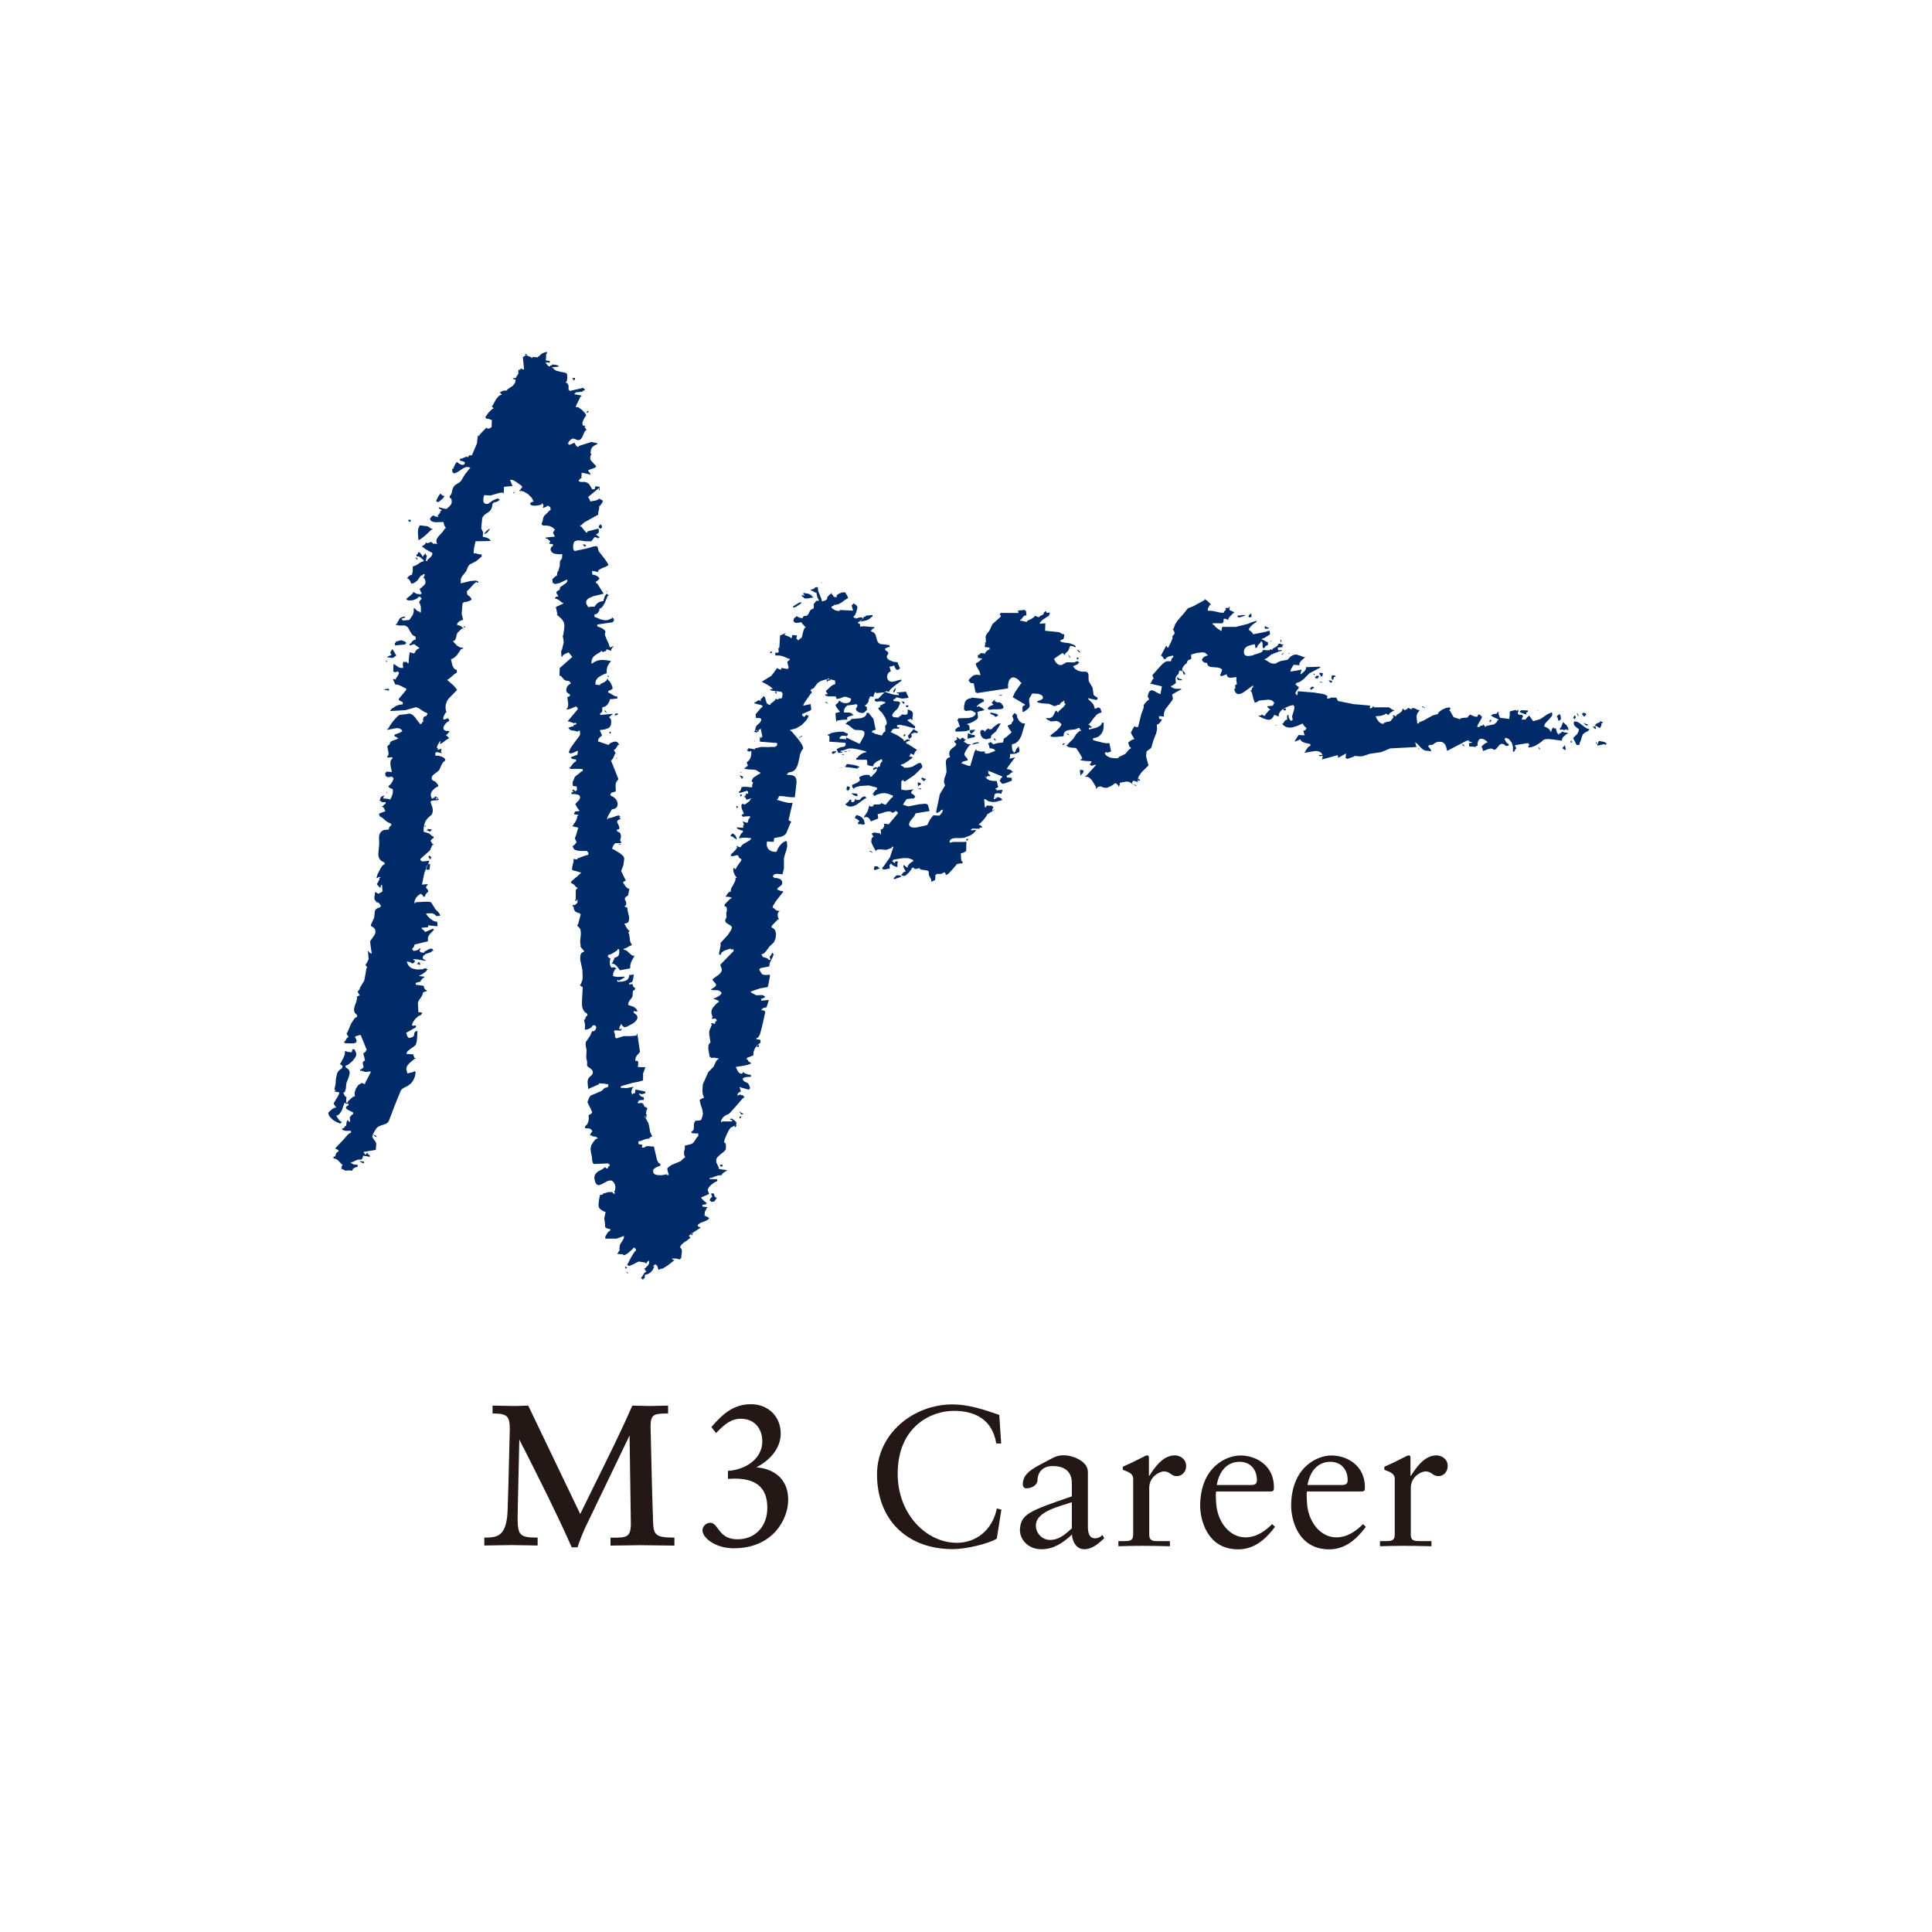 <svg width="200" height="200" viewBox="0 0 200 200" fill="none" xmlns="http://www.w3.org/2000/svg">
<rect width="200" height="200" fill="white"/>
<g clip-path="url(#clip0_835_2909)">
<path d="M199.723 0.277H0.277V199.723H199.723V0.277Z" fill="white"/>
<path fill-rule="evenodd" clip-rule="evenodd" d="M54.283 36.643L54.626 36.831L54.815 36.92L54.992 36.953V37.053H55.103L55.147 36.942L55.18 36.909V36.953L55.679 36.997V36.909H55.768L55.934 36.731L56.133 36.587L56.366 36.488L56.61 36.432L56.632 36.576L56.61 36.609L56.532 36.632V36.975L56.499 37.308L56.898 37.363L56.92 37.551L56.521 37.496V37.596L56.698 37.828L56.809 37.917L56.953 37.939V37.839H57.097L57.131 37.806V37.729L57.552 37.773L57.751 37.828L57.818 37.884L57.851 37.95L57.651 37.972L57.164 38.017V38.105H57.275L57.385 38.261L57.574 38.371L58.05 38.493L58.493 38.582L58.638 38.648L58.682 38.693L58.704 38.748L58.726 39.191L58.682 39.424L58.638 39.502L58.582 39.535V39.634H58.693L58.815 39.812L58.859 39.978V40.377H58.959V40.477L60.399 40.144V40.233H60.51L60.532 40.421L60.333 40.443V40.543L59.568 40.621V40.72H59.48V40.82L60.189 40.942V41.042H60.1L59.612 42.05V42.15H59.723H59.823L59.956 42.216L60.277 42.46L60.554 42.77L60.643 42.903L60.676 43.014L60.488 43.269L60.322 43.645L60.288 43.823L60.311 43.967L60.344 44.022L60.399 44.067L60.577 44.089V44.188H60.488L60.621 44.355L60.687 44.454L60.721 44.543H60.621L60.466 44.787L60.366 45.042L60.255 45.285L60.078 45.496L59.934 45.562H59.79L59.524 45.452L59.391 45.407H59.247L59.103 45.485L58.937 45.662L58.837 45.806L58.804 45.983H58.903V46.072L59.468 45.828L59.624 46.116L59.745 46.227L59.823 46.261H59.901V46.172L61.219 45.751L61.829 45.884V45.983L61.552 46.105L61.33 46.272L61.186 46.504L61.142 46.815V46.947L61.164 46.981H61.241L61.131 47.202L61.097 47.391L61.12 47.557L61.197 47.701L61.452 47.978L61.751 48.288H61.651V48.399L60.898 48.665V48.765L61.042 48.92L61.097 49.02L61.131 49.13L60.643 49.02L60.222 48.931V49.031L60.144 49.141H60.244L60.178 49.319V49.396L60.211 49.418H60.266L60.034 49.585L59.945 49.695L59.912 49.839H60.011L60.1 49.895H60.222L60.499 49.884L60.721 49.939L60.887 50.039L61.02 50.172L61.186 50.449L61.23 50.538L61.275 50.571V50.659L61.574 50.637V50.538L61.607 50.449L61.629 50.404V50.338L62.039 50.393V50.294L62.094 50.582L62.072 50.715L62.039 50.759L61.984 50.781L62.05 50.482L60.876 51.457L61.02 51.668L61.108 51.911L61.607 51.823L61.862 51.745L61.939 51.701L61.962 51.634H62.061L62.327 51.779L62.427 51.845V51.867H62.383V51.978L62.216 52.222L62.128 52.344L62.028 52.399V52.632L61.973 52.853L61.928 53.064V53.274L60.477 54.083L60.277 54.272L60.178 54.36L60.067 54.404V54.504H60.178L60.41 54.815L60.532 54.97L60.588 55.014H60.632V55.125H60.776L60.809 55.092V55.014L61.962 54.715L61.995 55.092L61.873 55.224L61.806 55.28L61.718 55.302V55.402H61.829L61.906 55.524L61.962 55.557H62.05V55.657H61.95V55.756L61.762 55.645L61.662 55.612H61.541L61.297 55.934L61.164 56.056H61.12L61.097 56.033H60.588L60.023 55.945H59.768L59.557 56.011L59.468 56.067L59.402 56.155L59.336 56.41V56.798L59.413 56.975L59.468 57.031H59.535L60.831 56.754L61.463 56.565L61.662 56.532H61.718L61.74 56.565H61.84L61.984 57.075L62.604 57.862L62.926 58.338L62.97 58.493V58.538L62.903 58.56L62.649 58.693L62.305 58.826L62.006 58.992L61.917 59.103L61.895 59.236L61.607 59.136L61.286 59.103L61.319 59.479L61.552 59.524L61.784 59.612L61.973 59.756L62.028 59.856L62.061 59.978H61.962L61.84 60.122L61.773 60.177L61.685 60.2V60.344L61.718 60.377H61.806L62.493 61.463L61.419 61.718L60.909 61.95L60.743 62.116L60.665 62.338L60.687 62.493L60.754 62.615L60.831 62.726L60.876 62.859L61.208 62.803H61.552L61.729 62.549L61.928 62.382L62.172 62.272L62.482 62.216V62.116L62.571 61.817L62.626 61.673L62.66 61.629L62.715 61.607V61.507L62.903 61.485V61.585H63.003V61.673H62.914L62.604 62.427L62.361 62.815L62.216 62.947L62.061 63.003L62.028 63.224L61.917 63.413L61.751 63.557L61.529 63.623L61.563 63.9H61.662L62.227 64.133L62.549 64.2H62.859L63.336 64.022V63.922H63.424V64.022H63.535L63.557 64.31H63.457V64.41L61.818 64.654L61.84 64.842L62.338 65.042L62.571 65.219L62.649 65.319L62.682 65.43L62.626 65.573V65.751L62.793 66.172L63.003 66.615L63.136 67.025L63.513 66.892V66.981H63.424L63.313 67.169L63.269 67.269V67.38L63.014 67.28L62.892 67.236H62.759V67.335L62.726 67.391L62.682 67.413H62.626L62.527 67.435L62.493 67.468V67.535L62.294 67.413L62.216 67.391L62.194 67.413V67.468L61.74 67.745L61.518 67.9L61.352 68.089L61.264 68.299L61.23 68.521V68.72L61.574 68.499L61.917 68.366L62.294 68.31L62.737 68.344L63.258 68.421L63.036 68.709L62.881 69.008L62.804 69.341V69.718H62.704L62.305 69.895L61.95 70.116L61.806 70.26L61.696 70.427L61.64 70.626V70.87L62.128 70.925V70.826L62.56 70.615L62.77 70.46L62.826 70.371V70.283H62.937V70.371L63.114 70.549L63.258 70.781L63.369 71.036L63.424 71.291L63.203 71.435L62.959 71.535L62.981 71.723H63.081L63.468 71.967L63.69 72.078L63.901 72.111L63.923 72.299L63.535 72.355L63.147 72.377L63.059 72.665L62.892 72.931L62.66 73.13L62.349 73.23V73.607L62.272 73.762L62.205 73.806L62.117 73.828L62.139 74.017L62.815 73.95L63.402 73.895V73.995H63.313L63.191 74.127L63.125 74.183L63.036 74.216L63.18 74.382L63.236 74.471L63.269 74.582V74.87L63.225 75.091L63.125 75.258L62.981 75.38L62.593 75.513L62.084 75.579L62.327 76.133L62.028 76.388L61.928 76.554L61.895 76.743L63.003 77.119L63.092 76.997L63.236 76.898L63.579 76.776H63.757L63.912 76.831L64.022 76.942L64.078 77.119H63.978L63.779 77.441L63.657 77.585L63.535 77.651L63.679 77.873L63.723 77.972V78.006L63.668 78.017L63.502 78.427L63.38 78.626L63.313 78.693L63.247 78.715L64.022 80.654L63.812 80.92L63.723 81.23L63.745 81.928L63.269 82.072V82.172H63.18L63.203 82.36L63.457 82.471L63.679 82.648L63.845 82.87L63.934 83.114V83.346L63.856 83.557L63.657 83.712L63.336 83.79L63.047 84.288L62.903 84.554L62.848 84.798H62.948V84.698L63.269 84.654L63.546 84.565L63.812 84.466L64.1 84.399V84.499H64.211V84.598H64.122V84.687H64.233V84.776L64 84.886L63.912 84.975L63.879 85.097L64.078 85.518L64.122 85.74L64.1 85.817L64.045 85.85L63.856 85.873L63.879 86.061L64.111 86.161L64.233 86.305L64.277 86.482V86.659L64.2 86.97V87.058L64.233 87.08H64.277L64.299 87.28H63.745L63.668 87.313L63.579 87.402L63.435 87.634L63.38 87.845L63.413 87.911H63.491L64.167 88.321L64.488 88.587L64.588 88.731L64.621 88.886L64.532 89.562L64.299 90.161L64.787 91.169L64.599 91.236L64.532 91.291L64.51 91.391L64.776 91.778L64.942 91.945L65.042 91.989H65.153L65.02 92.687L64.787 92.853L64.698 92.964L64.676 93.108L64.776 93.274L64.831 93.496V93.596L64.798 93.684L64.743 93.751L64.643 93.784L64.776 93.906L64.853 93.95H64.953V94.15L64.998 94.382L65.12 94.914V95.169L65.075 95.391L65.02 95.479L64.92 95.546L64.632 95.623V95.712H64.732V95.812L64.931 96.133L65.053 96.288L65.12 96.332H65.186L65.064 96.532L65.042 96.609L65.064 96.632H65.12L65.23 97.452L65.419 97.85L65.197 97.917L64.998 98.039L64.798 98.15L64.566 98.216V98.305L64.765 98.36L64.92 98.449L65.164 98.681L65.397 98.881L65.529 98.936H65.696L65.352 99.546L65.252 99.867L65.23 100.244L64.178 100.443L63.834 99.989L63.602 99.812L63.468 99.767H63.325V99.668H63.424V99.568L63.535 99.38L63.579 99.28V99.169L63.901 99.036L63.989 98.959L64.056 98.87L64.111 98.626L64.089 98.26H63.945L63.912 98.294V98.371L63.468 98.659L63.236 98.781L62.97 98.848V98.948H62.881L63.014 99.125L63.092 99.191L63.191 99.213L63.114 99.623L63.158 99.922L63.247 100.1L63.291 100.166L63.535 100.133H63.635L63.668 100.177L63.69 100.222H63.79V100.31H63.69L63.513 100.643L63.468 100.809V101.019H63.369L63.668 101.097L63.978 101.13L64.654 101.097V101.186L64.333 101.374L64.167 101.474L64.011 101.529V101.441H63.901L63.923 101.629H64.311L64.721 101.54L64.898 101.452L65.031 101.319L65.12 101.141L65.142 100.931L65.618 100.887L65.54 101.341L65.474 101.574L65.43 101.651L65.385 101.684L65.186 101.74L65.12 101.806V101.906L65.496 101.873V101.972L65.574 102.15L65.629 102.216L65.729 102.238L65.751 102.427L65.563 102.549L65.507 102.626V102.737L65.474 103.158L65.341 103.369L65.186 103.557L65.064 103.767L65.031 104.033L65.618 104.233L65.862 104.432L65.939 104.565L65.984 104.72L65.585 104.665L65.607 104.853L65.806 104.986L65.928 105.119L65.984 105.263V105.407L65.928 105.54L65.84 105.673L65.574 105.917L64.92 106.272L64.676 106.338H64.599L64.566 106.294L64.421 106.183L64.366 106.116L64.344 106.028H64.244V106.128L64.133 106.316L64.089 106.537H64.189L64.377 106.504V106.593H64.288V106.693L63.612 106.659V106.759H63.524L63.612 106.914L63.657 107.058L63.679 107.413H63.779V107.501L64.178 107.38L64.554 107.258H65.319L65.895 107.202V107.103L65.962 107.025V106.914L66.25 108.898L65.895 109.308L65.784 109.551L65.762 109.817H65.862H65.973L66.039 109.873L66.072 109.961V110.072L66.028 110.46L66.815 110.482L66.571 111.125V111.845L66.061 111.989L65.518 112.089L64.277 112.443V112.632L64.488 112.61L64.765 112.643L65.02 112.61L65.563 112.51V112.61H65.474L65.363 112.953V113.13L65.374 113.186H65.43V113.296H65.529V113.197L65.729 113.175L65.784 112.787L66.781 112.986L66.804 113.175L66.504 113.263H66.383H66.338L66.316 113.219H66.117L66.327 113.474L66.471 113.551L66.638 113.574L66.66 113.862L66.305 113.884L66.15 113.917L66.106 113.961V114.017L66.028 114.094V114.216L66.504 114.172V114.272H66.615L66.638 114.405L66.693 114.526L66.793 114.604L66.937 114.626V114.715H67.036L66.926 114.947L66.881 115.213V115.346L66.926 115.391H67.003L66.87 115.535L66.815 115.612V115.712L67.125 116.266L67.225 116.698L67.291 117.141L67.513 117.651L67.325 117.718L67.258 117.773L67.236 117.862L66.915 117.895L66.638 117.983L66.372 118.094L66.084 118.161L66.106 118.449L66.504 118.504L66.438 118.803L66.726 118.781L66.837 118.693L66.948 118.648H67.18L67.424 118.682H67.69L68.022 120.111L68.156 120.344L68.244 120.432L68.355 120.465L68.377 120.654L67.901 120.853L67.69 121.008L67.624 121.108L67.602 121.23L67.635 121.396L67.723 121.518L67.867 121.596L68.045 121.64L68.433 121.662L68.765 121.618L68.953 121.562H69.02L69.053 121.651L69.241 121.629L69.108 121.197L69.086 120.975L69.108 120.898L69.164 120.864L69.441 120.643L69.773 120.488L70.449 120.211L70.671 120L70.793 119.889L70.926 119.834L70.815 119.501V119.213L70.892 118.925V118.593L71.325 118.493L71.524 118.438L71.712 118.349L71.867 118.172L72.022 117.928L72.167 117.706L72.233 117.64L72.299 117.607L72.266 117.319L72.078 117.341L71.59 117.296L71.568 117.108H71.668L71.779 116.964L71.823 116.887V116.798L71.834 116.399L71.879 116.2L71.912 116.133L71.956 116.111V116.022L72.344 116L72.532 115.956L72.588 115.911L72.61 115.856L72.721 115.546L72.765 115.28L72.698 114.837L72.543 114.405L72.421 113.862L72.643 113.729L72.887 113.629L72.765 113.319L72.71 112.975L72.754 112.255L73.319 110.992L73.873 110.416L74.072 109.972L74.205 109.762L74.283 109.684L74.372 109.651V109.551H74.261L73.928 109.485L73.574 109.518V109.418H73.463L73.363 108.809L73.319 108.499V108.399L73.33 108.377H73.352L73.33 108.177L73.54 107.911V107.856L73.452 107.291L73.419 107.025V106.737L73.707 106.028H73.607V105.939L73.806 105.917L73.895 105.983H74.017V105.906L74.061 105.762L74.106 105.718L74.194 105.695L74.172 105.507H74.072V105.418L73.829 105.474L73.729 105.452L73.696 105.418L73.674 105.363L73.795 105.285L73.817 105.263H73.762L73.64 104.887L73.662 104.576L73.806 104.299L74.061 104.011L74.216 103.856L74.305 103.79L74.405 103.756L74.383 103.568H74.283L74.094 103.468L73.995 103.435H73.884V103.335H73.984L74.261 103.202L74.46 103.08L74.638 102.925L74.682 102.837V102.748L74.582 102.648L74.405 102.537L74.216 102.504H73.951L73.707 102.482L73.629 102.46L73.596 102.416L73.939 102.216L74.084 102.072L74.128 101.983V101.895L73.862 101.574L73.751 101.418V101.363L73.795 101.341L74.239 101.019L74.46 100.853L74.638 100.643L74.704 100.51L74.726 100.388L74.682 100.188L74.604 100.022L74.582 99.934V99.845L75.945 98.449L75.923 98.26L75.723 98.294L75.657 98.272L75.624 98.194L74.992 98.404L74.715 98.593L74.638 98.715L74.615 98.859H74.516V98.77H74.416L74.538 98.194L74.593 97.906V97.607L75.358 96.776L75.69 96.266L75.757 96.055V95.967L75.712 95.889L75.535 95.745L75.325 95.634L75.147 95.49L75.092 95.391L75.058 95.269L75.158 95.08L75.203 94.903L75.18 94.482L75.247 94.305V94.083L75.192 93.895L75.125 93.839H75.025L75.003 93.64L75.358 93.274L75.546 93.086L75.635 93.019L75.712 92.986V92.886H75.612L75.38 92.831H75.125V92.743H75.225V92.643L75.369 92.432L75.457 92.355L75.59 92.321L75.657 92.244V92.122L75.668 92.033L75.723 91.911L75.901 91.612L76.078 91.258L76.133 91.08V90.914L76.255 90.848L76.277 90.814H76.233L76.078 90.593L75.956 90.338L75.901 90.061L75.945 89.773V89.873H76.056V89.961H76.167L76.299 89.684L76.499 89.407L76.687 89.152L76.743 89.042V88.942L76.543 88.82L76.466 88.72L76.433 88.598L76.344 88.532H76.233L75.89 88.632H75.723L75.668 88.565L75.646 88.477L76.111 88.022L76.299 87.756V87.679V87.657H76.255V87.557L76.444 87.657L76.554 87.701H76.665L76.765 87.546L76.909 87.402L77.286 87.18L77.618 86.981L77.718 86.87L77.751 86.737L77.563 86.759L77.297 86.715H77.031L76.488 86.77V86.671H76.576V86.571L76.71 86.327L76.798 86.216L76.909 86.161L76.887 85.972H76.787L76.477 85.862L76.333 85.784L76.288 85.729L76.266 85.651L76.953 85.684L76.92 85.496L76.942 85.43L77.02 85.396L76.887 85.019L77.131 85.119L77.263 85.163H77.397L77.474 84.875L77.54 84.743L77.585 84.698L77.64 84.676V84.488L77.33 84.51H77.186L77.031 84.543H76.898L76.853 84.51L76.831 84.454H76.732L76.798 84.399L76.831 84.332L76.887 84.277L77.009 84.244L76.776 83.679L76.743 83.357L76.798 83.247L76.92 83.202L76.998 83.269H77.12L77.452 83.036L77.607 82.903L77.651 82.826V82.737H77.762V82.648L77.275 82.792L77.197 82.604L77.142 82.537L77.053 82.515V82.427H77.142V82.327H77.23L77.208 82.139H77.308L77.374 82.172H77.419L77.452 82.139V82.083L77.43 81.95L77.385 81.895L77.33 81.862L76.521 82.105L76.499 81.917H76.599L76.698 81.718L76.743 81.618V81.518H76.665L76.942 81.452H77.252L77.84 81.507V81.407H77.928L77.829 81.285V81.263V81.241L77.906 81.219L77.951 80.986L77.851 80.92L77.817 80.875V80.809L77.84 80.743L77.884 80.687L77.928 80.632V80.554L78.305 80.299L78.493 80.166L78.682 80.1V79.956L78.649 79.922H78.56L78.327 79.745L78.106 79.679L77.574 79.657L77.064 79.59V79.501H77.153L77.263 79.368L77.341 79.313L77.43 79.291L77.297 78.925L77.552 78.693L77.707 78.416L77.773 78.083V77.718L77.585 77.806H77.518L77.496 77.795V77.751H77.385L77.363 77.607L77.385 77.573L77.463 77.551V77.452L78.15 77.573V77.474L78.815 77.319L79.602 77.341L79.79 77.319H80.011H80.2H80.255L80.277 77.274L80.41 77.197L80.444 77.152V77.075V76.942L80.41 76.909H80.333L78.66 76.776V76.477V76.344L78.682 76.299L78.726 76.277V76.377H78.837V76.277H78.926L78.748 75.435L78.527 75.579L78.416 75.645L78.283 75.679V75.579H78.183V75.479L78.294 75.147L78.593 74.87L78.726 74.726L78.804 74.549V74.46L78.759 74.393L78.615 74.327H78.25L78.239 74.139L78.216 73.95L78.56 73.54L78.748 73.319L78.837 73.241L78.926 73.208L78.903 73.019L78.094 72.809V72.709H78.183L78.394 72.554L78.66 72.466V72.565H78.759L78.737 72.377L78.915 72.244L78.981 72.166L79.003 72.067H79.103V72.155H79.203V72.244L79.347 72.731L79.413 72.831L79.502 72.909L79.612 72.953H79.757V72.864L80.078 72.621L80.233 72.477L80.277 72.399V72.332L80.488 72.399H80.566L80.588 72.366V72.31L80.843 72.299L80.942 72.266L80.964 72.233V72.189L81.009 71.889V71.756L80.964 71.723H80.92V71.612L79.978 71.513L79.79 71.457L79.701 71.402V71.38L79.768 71.357L80.011 71.313L79.746 71.08L79.358 70.837L78.859 70.571L79.845 69.961L80.144 69.573L80.288 69.363L80.344 69.296L80.388 69.274V69.175H80.477L80.665 69.285L80.887 69.33L80.865 69.141L81.563 69.263V69.163H81.651L81.496 68.51L81.674 68.377L81.74 68.299L81.762 68.2H81.662L81.009 67.922L80.665 67.856H80.266L80.244 67.568H80.488L80.588 67.524L80.61 67.49V67.435L80.576 67.191L80.599 67.091L80.632 67.058H80.676L80.754 65.784L81.319 65.54V65.629H81.23V65.729L81.596 65.873L81.773 65.961L81.829 66.006L81.851 66.05H81.951L82.017 65.74H82.117L82.516 65.784L82.449 66.028V66.127L82.493 66.161H82.549V66.26H82.704L82.737 66.227V66.15L82.837 66.139V66.05H82.926V66.139L83.036 65.862L83.125 65.463L83.236 65.108L83.313 64.997L83.413 64.942L83.158 64.676L83.025 64.532L82.959 64.41L82.549 64.477H82.349L82.183 64.366L82.139 64.299V64.222L82.172 64.067L82.272 63.934L82.405 63.867V63.767L82.726 63.922L82.903 63.978H83.103L83.147 63.834L83.192 63.79L83.28 63.767L83.568 63.734V63.634H83.657L83.834 63.247L83.978 63.092L84.178 63.014L84.244 62.925V62.815L84.233 62.526L84.444 62.272L84.543 62.172H84.576L84.588 62.205L84.787 62.183L84.599 61.795L84.51 61.352H84.41L84.167 61.208L84.022 61.141L83.901 61.119L83.967 61.042L84.089 61.008L84.266 60.931L84.344 60.886L84.366 60.798L84.654 60.776L84.698 61.175L84.843 61.54L84.998 61.895L85.097 62.261L85.485 62.139L85.607 62.017L85.64 61.928V61.817L85.806 61.629L85.895 61.54L86.006 61.496V61.407H86.094V61.496L86.261 61.662L86.294 61.74V61.762L86.228 61.773L86.626 61.828L86.604 61.64L86.793 61.485L87.114 61.341L87.424 61.308L87.524 61.352L87.568 61.452L87.701 61.662L87.801 61.906L87.457 62.116L87.147 62.349L86.815 62.538L86.405 62.626H86.316V62.726L86.117 62.748V62.837L86.028 62.848L86.205 63.025L86.427 63.158L86.671 63.236H86.937V63.147L88.311 63.213L88.156 62.648L88.288 62.571L88.322 62.515V62.438L88.599 62.615L88.71 62.726L88.765 62.87L88.632 63.391L88.521 63.657L88.455 63.745L88.366 63.779L88.388 63.967L88.576 63.945V64.044L88.964 63.922L89.164 63.9L89.23 63.922L89.263 63.978H89.363V64.067H89.263L89.053 64.277L88.931 64.366L88.798 64.41L88.876 64.543L88.931 64.576H89.02L89.042 64.864L89.419 64.831L89.784 64.864L90.516 64.92V65.019L90.338 65.086L90.272 65.141V65.241H90.161V65.341L90.46 65.485L90.626 65.684L90.759 66.15L90.826 66.371L90.948 66.56L91.18 66.681L91.557 66.715L92.078 66.792L92.1 66.981H92L91.624 67.125L91.646 67.313L91.856 67.435L91.934 67.535L91.967 67.668L91.823 67.867L91.801 68.044L91.89 68.2L92.045 68.332L92.488 68.51L92.931 68.554V68.654L93.186 69.208H93.086V69.308L92.798 69.341L92.654 69.119L92.554 68.886L92.333 68.975L92.078 69.019L92.222 69.485L92.078 69.562L91.956 69.673L91.879 69.817L91.834 69.972V70.139L91.879 70.294L91.967 70.427L92.1 70.526L92.244 70.571H92.388L92.687 70.515L92.987 70.416L93.286 70.349L93.308 70.493L93.286 70.526L93.208 70.549L92.543 71.047L92.189 71.357L92.078 71.501L92.045 71.623L91.801 71.557H91.701L91.668 71.601V71.657L90.693 71.756V71.657H90.582L90.482 71.889L90.438 72.011V72.144L90.172 72.089H90.072L90.05 72.122V72.177L89.928 72.41L89.895 72.676L89.74 72.864L89.662 72.953L89.54 72.997L89.607 73.13L89.662 73.163H89.751V73.263H89.662L89.74 73.341L89.773 73.452L89.463 73.762L89.341 73.806H89.208L88.931 73.751L88.698 73.596L88.632 73.485L88.599 73.363L88.721 73.175L88.754 73.075V72.964H88.665V72.875L88.41 72.942L88.089 72.986L87.812 73.019H87.723L87.69 73.053L87.535 73.197L87.424 73.363L87.369 73.551V73.762H87.879L88.133 73.828L88.211 73.884L88.244 73.961H88.344V74.05H88.244L87.923 74.161L87.757 74.227L87.712 74.26L87.69 74.305L87.712 74.493L87.169 74.515L86.649 74.593V74.681H86.56L86.482 73.828L86.959 73.684L86.682 73.341L86.56 73.163L86.493 72.964L86.715 72.787L86.804 72.676L86.837 72.554H86.937L87.058 72.654L87.236 72.743L87.435 72.787H87.635L87.823 72.754L87.978 72.665L88.078 72.521L88.1 72.321L87.579 72.133H87.424L87.302 72.155L87.058 72.266L86.626 72.366L86.504 72.089H86.405H85.829L85.54 72.044L85.452 71.989L85.408 71.889L85.696 71.856L85.54 71.634L85.496 71.535V71.501L85.552 71.479L85.973 71.08L86.228 70.903L86.471 70.814L86.438 70.438L86.006 70.338H85.496L85.009 70.482L84.798 70.593L84.621 70.726L84.233 71.247L84.144 71.291L84.056 71.313L83.989 71.346L83.967 71.435H83.867L84.022 71.612L84.056 71.69V71.712L83.989 71.723L83.513 72.399L83.247 72.798L83.169 72.953L83.147 73.053L83.912 72.886L83.967 73.274V73.463L83.934 73.529L83.879 73.551L83.036 73.917L83.058 74.105H83.158V74.194H83.302L83.335 74.161V74.083H83.435V73.984H83.524V74.072L83.723 74.05L83.612 74.327L83.446 74.593L82.992 75.058L82.416 75.402L81.795 75.568V75.657H81.906L82.638 76.521L82.992 77.031L83.103 77.263L83.158 77.463L82.959 77.751L82.826 78.094L82.66 78.87L82.56 79.236L82.405 79.557L82.172 79.801L82.017 79.878L81.829 79.934L81.629 79.967L81.574 80.011V80.1H81.463V80.2L81.973 80.244L82.15 80.31L82.283 80.399L82.371 80.521L82.427 80.654L82.46 80.975L82.283 82.526H81.873L81.452 82.482L81.031 82.416H80.621V82.504L80.554 82.593V82.704H80.444V82.803L81.219 83.025L81.607 83.114H82.05L81.629 84.898L81.851 85.031L81.917 85.108V85.141L81.851 85.152L81.374 86.294L81.175 86.471L80.909 86.604L80.144 86.759L80.089 87.147L79.402 87.114L79.369 87.357L79.391 87.579L79.457 87.767L79.568 87.922L79.723 88.044L79.912 88.133L80.133 88.177H80.388L80.499 87.889L80.71 87.557L80.975 87.269L81.12 87.169L81.263 87.125V87.025L81.341 87.08L81.452 87.103L81.496 87.579L81.408 88.011L81.263 88.432L81.153 88.864V89.906L80.998 90.515L80.488 90.46L80.222 90.482L80.144 90.526L80.122 90.604H80.022L80.034 90.803H80.133V90.892H80.421L80.71 90.981L80.831 91.058L80.92 91.158L80.975 91.291V91.435L80.953 91.546L80.887 91.634L80.698 91.778L80.521 91.922L80.466 92.011V92.122H80.554L80.787 92.222L81.053 92.255V92.355L80.344 93.252L80.022 93.773L79.978 93.928L80 93.972H80.045L80.322 94.205L80.488 94.283L80.665 94.305V94.404H80.576L80.51 94.626V94.803L80.543 94.97L80.643 95.169H80.543L80.122 95.59L79.923 95.812L79.867 95.911V96.011L80.056 96.1L80.2 96.244L80.288 96.443L80.333 96.665L80.288 97.141L80.111 97.551L79.624 98.017L79.291 98.482L79.092 98.681L78.97 98.748L78.837 98.781V98.87L78.926 98.948L78.959 99.058L79.325 99.169L79.502 99.258L79.557 99.313L79.579 99.38L79.768 99.357L79.69 99.114V99.014V98.981H79.734L79.845 98.826L79.89 98.748V98.659L80 98.648V98.748H80.1L79.989 99.069L79.823 99.391L79.679 99.712L79.635 100.044L78.671 100.233V100.321L78.582 100.333L78.793 100.72L78.881 100.831L78.981 100.898L79.258 100.931L79.701 100.898V101.064L79.59 101.684L79.513 102.028L79.48 102.139L79.446 102.183L78.682 102.316L77.729 102.637V102.726L78.272 103.025H78.46L78.715 103.014H78.948L79.025 103.036L79.058 103.092H79.158L79.169 103.269L78.793 103.402L78.815 103.59L79.59 103.513L79.457 103.967L79.369 104.2L79.325 104.277L79.28 104.31H79.169L79.058 104.333L78.881 104.454L78.793 104.587V104.632L78.815 104.643V104.554L79.103 104.621L79.18 104.687L79.214 104.798L78.881 106.294L78.66 107.103L78.504 107.369L78.405 107.446L78.294 107.479V107.579L78.704 107.634L78.737 107.923L78.427 108.177L78.172 108.488L78.017 108.842L77.984 109.252L77.33 109.507V109.596H77.241L77.385 109.706L77.441 109.773L77.463 109.862L77.685 109.995L77.751 110.083V110.105L77.696 110.116L77.419 110.227L76.964 110.327L76.167 110.449L76.388 110.914L76.576 111.103L76.687 111.147H76.82L76.92 111.003L76.953 110.981H76.975L76.998 111.003V111.058L77.352 111.202L77.529 111.258H77.718L77.74 111.468L77.286 111.49L77.064 111.535L76.998 111.579L76.975 111.634H76.876V111.734L76.953 111.801L76.987 111.911L77.397 112.122L77.529 112.288L77.618 112.521L77.651 112.654L77.629 112.698L77.552 112.72V112.82L76.554 112.532L76.698 112.997L76.554 113.053L76.433 113.141L76.355 113.263L76.333 113.418L76.566 113.319H76.665L76.698 113.33V113.385L76.909 113.363V113.463H77.009L77.031 113.651H76.931L76.067 114.648L75.568 115.202L75.402 115.346L75.358 115.369H75.347V115.346L75.092 115.479L74.859 115.657L74.693 115.889L74.649 116.022V116.177H74.737V116.089H75.801V115.989L75.701 115.923H75.59V115.823L75.779 115.801L76.1 116.055L76.233 116.177V116.222L76.211 116.244L76.233 116.432L75.635 116.742L75.435 117.019L75.203 117.485L75.014 117.961L74.948 118.283H75.047L75.114 118.393L75.147 118.515V118.759L75.125 118.959V119.014V119.025L74.881 119.269L74.549 119.524L74.261 119.801L74.172 119.945L74.15 120.089V120.333L74.261 120.554L74.372 120.787L74.438 121.019L75.236 121.13V121.23H75.147L74.87 121.418L74.748 121.54L74.715 121.596V121.651L74.327 121.684L74.028 121.784L73.751 121.895L73.452 121.961V122.05L74.239 122.072L74.261 122.26L73.973 122.393L73.662 122.615L73.397 122.881L73.252 123.158L73.408 123.601L72.566 123.967L72.698 124.144L72.909 124.344L73.197 124.576H73.097V124.676L72.71 124.72L72.732 124.909L73.23 124.964V125.053H73.142V125.152L73.042 125.297L72.964 125.463L72.931 125.839L73.286 126.006L73.419 126.116V126.139V126.161L73.352 126.183L73.252 126.283L73.108 126.36L72.765 126.493L72.455 126.615L72.366 126.682L72.333 126.759H72.233L72.255 126.959L72.466 127.047L72.532 127.092V127.114L72.466 127.125L71.845 127.535L71.513 127.756L71.413 127.845L71.38 127.9H71.28L71.435 128.078L71.469 128.155L71.446 128.177H71.402L71.147 128.388L70.815 128.61L70.527 128.864L70.438 128.997L70.416 129.141L70.527 129.274L70.582 129.407V129.673L70.538 129.961L70.516 130.272H70.416V130.382L69.995 130.283H69.529L69.662 130.405L69.74 130.438H69.84L69.086 131.025L68.654 131.291L68.51 131.346H68.466L68.444 131.335L68.167 131.457L68.022 130.992H67.923V130.903L67.723 130.925V131.014H67.635V131.114H67.734L67.59 131.424L67.38 131.69L67.103 131.878L66.748 131.978V132.233L66.704 132.333L66.593 132.377V132.465H66.504V132.377H66.394L66.372 132.233L66.394 132.2L66.471 132.177L66.638 131.867L66.759 131.723L66.915 131.657L66.759 131.435L66.726 131.335V131.302L66.781 131.291L67.125 130.936L67.192 130.759V130.482L67.014 130.615L66.948 130.693L66.926 130.792H66.826V130.704L66.128 130.593L65.884 130.704L65.507 130.903L65.164 131.047H65.053L65.02 131.014V130.97H64.909L65.341 130.139L65.64 129.662L65.762 129.507L65.84 129.441L65.817 129.252H65.718V129.164L65.518 129.186V129.274L64.975 129.751L64.654 129.928H64.554L64.521 129.906V129.851L63.912 129.806V129.706H64V129.618L64.111 129.474L64.144 129.396V129.308L64.089 129.252V129.23H64.144V129.042L64.167 128.875L64.344 128.576L64.532 128.277L64.588 128.122V127.945L63.834 128.222H62.671L62.649 128.033L62.859 127.668L63.003 127.49L63.081 127.435L63.169 127.413V127.224H63.059L62.804 127.147L62.693 127.092L62.66 127.047L62.638 126.981V126.781L62.615 126.571L62.549 126.139L62.693 125.452H62.593L62.261 125.263L62.117 125.152L62.006 124.997L61.962 124.853V124.665L62.006 124.222L62.084 123.845L62.106 123.734V123.69H62.316L62.383 123.657L62.405 123.568L63.003 123.402H63.325L63.435 123.457L63.48 123.557H63.679L63.59 123.369V123.291L63.612 123.269H63.657L63.701 122.97V122.826L63.679 122.682L63.579 122.46L63.457 122.316L63.336 122.227L63.203 122.194L62.914 122.249L62.615 122.405L62.327 122.571L62.05 122.682H61.928L61.806 122.637L61.707 122.537L61.618 122.371L61.518 121.983L61.563 121.684L61.707 121.452L61.906 121.274L62.338 121.042L62.482 120.953L62.527 120.909V120.864L62.682 120.842L62.715 120.864L62.737 120.942H62.926L62.97 120.776L63.014 120.731L63.103 120.709V120.521H62.992V120.432L61.474 120.499L61.408 120.443L61.363 120.366L61.308 120.166L61.275 119.756L61.175 119.291L61.131 118.914L61.208 118.56L61.463 118.161L61.629 117.961L61.729 117.895L61.862 117.862V117.773H61.751V117.673H61.651L61.408 117.64L61.297 117.607L61.264 117.574L61.241 117.529L61.053 117.551L61.186 117.274L61.264 117.175H61.297L61.308 117.23V117.086L61.241 116.975L61.164 116.898L61.064 116.842L60.831 116.798H60.577L60.554 116.621L60.787 116.388L60.909 116.111L60.953 115.79L60.931 115.435L61.175 115.313L61.264 115.224L61.297 115.103L60.809 114.094L60.942 113.751L61.02 113.574L61.142 113.418L62.272 112.931L62.416 112.809L62.505 112.698L62.638 112.61L62.926 112.543L62.992 112.244H62.892L62.593 112.188L62.006 112.144V112.244L60.887 112.731V112.632L60.831 112.122V111.878L60.909 111.646L61.031 111.49L61.186 111.357L61.319 111.213L61.374 111.036L61.352 110.881L61.286 110.759L61.086 110.582L60.876 110.438L60.798 110.349L60.765 110.238L60.787 110.028L60.765 109.851L60.687 109.474L60.721 108.709L60.643 108.299L60.621 108.089L60.643 107.878L61.108 107.191L61.219 106.903L61.297 106.77L61.352 106.726L61.419 106.704V106.803L61.596 106.648L61.685 106.515L61.718 106.405V106.305L61.618 106.172L61.563 106.128L61.374 106.15L61.219 106.338L61.031 106.471L60.809 106.56L60.543 106.604L60.566 106.072L60.455 105.551H60.554L60.632 105.296L60.698 105.186L60.809 105.141L60.787 104.953L60.499 104.731L60.322 104.432L60.244 104.078V103.69L60.322 102.205L60.1 102.05L60.034 101.972V101.939L60.1 101.928L60.266 101.518L60.311 101.308V101.053L60.288 100.399L60.067 99.368V99.069L60.1 98.814L60.222 98.626L60.322 98.571L60.455 98.537V98.438L60.189 98.127L60.089 97.972V97.917V97.906H60.111L60.056 97.485L60.089 97.086L60.133 96.687L60.1 96.266L60.023 96.1L59.901 95.978L59.79 95.867L59.734 95.723H59.834L60.122 94.626H60.023V94.537L59.745 94.471L59.535 94.338L59.413 94.127L59.369 93.828H59.269V93.74L59.391 93.651H59.413H59.435L59.457 93.729L59.679 93.551L59.768 93.441L59.801 93.319L59.69 93.23H59.79V93.13H59.701V93.23L59.557 93.252L59.524 93.23L59.502 93.153H59.602V92.31V92.222V92.189L59.657 92.044L59.701 92L59.79 91.978V91.878H59.679L59.446 91.601L59.302 91.49L59.147 91.446L59.125 91.258L60.122 90.393V90.294H60.023L59.612 90.172L59.402 90.127L59.336 90.105L59.313 90.072H59.214L59.236 89.762L59.302 89.474L59.369 89.197V88.909L59.635 88.964H59.734L59.768 88.931V88.875L60.432 88.621L60.909 88.477V88.277L60.876 88.211L60.787 88.189V88.089H60.111L59.779 88.055L59.491 87.967L59.38 87.845L59.302 87.668L59.258 87.546V87.524V87.557H59.358L59.524 87.402L59.59 87.324L59.612 87.236H59.712L59.557 86.903L59.513 86.737V86.681L59.568 86.659L59.867 85.673L59.269 85.54V85.452H59.358V85.352L59.502 85.175L59.635 84.942L59.734 84.687L59.757 84.454H59.856V84.355L59.457 84.299L59.435 84.155L59.457 84.122L59.535 84.1V84L60.011 83.956L59.812 83.69L59.712 83.546L59.668 83.413L59.59 83.346L59.557 83.236L59.956 82.803L60.045 82.615V82.46L59.967 82.338L59.801 82.249L59.535 82.205H59.169L59.147 82.028L59.347 82.006V81.917H59.236V81.828L59.325 81.817V81.729H59.413L59.491 81.862L59.546 81.895H59.635V81.806H59.734L59.701 81.418L59.302 81.363L59.269 80.986L59.424 80.643L59.48 80.477L59.602 80.332L59.967 80.055L60.133 79.912L60.233 79.845L60.333 79.812L60.311 79.623L60 79.59H59.579L59.203 79.601H59.081L59.047 79.568V79.546H58.937V79.446H59.025L59.302 79.069L59.48 78.892L59.646 78.803L59.624 78.615L59.302 78.582L59.169 78.515L59.125 78.46L59.103 78.382L59.768 78.127L59.834 77.74H59.734L59.313 77.939L59.081 77.995H59.003L58.97 77.917H58.87L58.948 77.684L59.092 77.407L59.502 76.82L59.89 76.31L60.011 76.122L60.056 75.989L60.023 75.612L59.745 75.734L59.535 75.657L59.325 75.634L59.114 75.601L58.914 75.457L58.837 75.368V75.335L58.914 75.324L59.125 75.225L59.391 75.18L59.369 74.992L59.502 75.058H59.535H59.557V74.981L59.668 74.97V74.881L59.524 74.814H59.502H59.48V74.892L59.103 74.759L58.914 74.693L58.759 74.671L59.812 73.418L59.79 73.23H59.69V73.141H59.59L59.103 73.352L58.848 73.43H58.77H58.748H58.649V73.33H58.737L58.815 73.031V72.765L58.726 72.177L59.003 72.055L58.981 71.867L58.782 71.767L58.66 71.623L58.615 71.457L58.638 71.28L58.704 71.103L58.815 70.948L58.937 70.837L59.07 70.792L59.047 70.604H58.948V70.515L58.516 70.438L58.361 70.316L58.216 70.15L58.072 69.995L57.995 69.95H57.917L57.939 69.163L59.247 68L58.859 67.535L58.471 67.701L58.294 67.823L58.239 67.9V67.978H58.128L58.094 67.579V67.391L58.117 67.324L58.161 67.302L58.361 66.493L58.294 66.05L58.261 65.839V65.773L58.305 65.751L58.405 65.086L58.427 64.731L58.361 64.41L58.205 64.155L58.028 63.967L57.607 63.601H57.707L57.541 62.837L58.294 62.482V62.382L58.183 62.393L57.851 62.116L57.651 62.006L57.452 61.972V61.873H57.541V61.773L57.818 61.74L57.673 61.529L57.618 61.418L57.585 61.285L57.751 61.152L57.851 61.086L57.95 61.053V60.886L58.028 60.754L58.316 60.554L58.615 60.344L58.715 60.2L58.737 60.022H58.638L57.928 60.355L57.507 60.454L57.363 60.432L57.319 60.399L57.297 60.344H57.208L57.175 59.967L57.441 59.712L57.574 59.612H57.618L57.64 59.634L57.685 59.346L57.707 59.202L57.74 59.158L57.784 59.136L57.939 58.626L57.973 58.061L58.106 57.917L58.183 57.762L58.205 57.374H57.818L57.43 57.33L57.264 57.263L57.131 57.163L57.031 57.02L56.986 56.831L57.086 56.632L57.153 56.554L57.252 56.521L57.23 56.333L56.831 56.277L56.942 56.089L56.964 56.011L56.942 55.989H56.898L56.721 55.812L56.61 55.756H56.488V55.645L57.452 55.546L57.297 55.269L57.252 55.136V55.092L57.308 55.069L57.352 54.925L57.397 54.881L57.474 54.859L57.208 54.604L56.909 54.46L56.566 54.404H56.167V54.327H56.067V54.238L56.189 53.862L56.233 53.607L56.355 53.374L56.687 53.064L56.82 52.909L56.898 52.842L56.998 52.809L56.975 52.521L56.831 52.41L56.754 52.366H56.665L56.621 52.377H56.588L56.577 52.388V52.454L56.2 52.587L56.255 52.344V52.244L56.222 52.211H56.167V52.111H56.067V52.222L55.79 52.299L55.402 52.355L55.047 52.321L54.937 52.255L54.881 52.144V52.1L54.914 52.056L55.014 51.989L55.247 51.922L55.036 51.524L54.671 51.158L54.227 50.892L53.995 50.826H53.773V50.726H53.873L53.917 50.571L53.962 50.526L54.05 50.504L54.028 50.316L53.452 49.895L53.142 49.718L52.975 49.673H52.798L53.053 50.316L52.178 50.393L52.144 51.069H52.045V50.981L51.701 51.025L51.391 51.114L50.793 51.291L50.117 51.258L50.039 51.557V51.867L50.072 52L50.161 52.1L50.305 52.166H50.505L51.014 51.812L51.325 51.668L51.612 51.59V51.69H51.723V51.779H51.635V51.867L51.546 51.878L51.336 51.978L51.081 52.011V52.111H50.992L50.937 52.477L50.837 52.731L50.704 52.909L50.549 53.031L50.205 53.252L50.05 53.407L49.917 53.629L49.818 54.693L50.006 55.092L49.973 55.568L50.383 55.657L50.593 55.756L50.66 55.823L50.693 55.889H50.793V55.978L50.505 56.011L49.23 56.033L49.075 56.742L49.031 57.13V57.252L49.042 57.285H49.064H49.23L49.43 57.33L49.64 57.385H49.851L49.873 57.596L49.308 58.083L48.621 58.438L48.488 58.593L48.41 58.759L48.266 59.114L48.034 59.413L47.834 59.657L47.701 59.945V60.388L48.721 60.144L49.275 60.1L49.452 60.166L49.507 60.222L49.529 60.299L49.385 60.321L49.352 60.299L49.33 60.222L49.064 60.443L48.765 60.765L48.499 61.053L48.399 61.141L48.333 61.175L48.355 61.474L48.399 61.596L48.432 61.629H48.477L48.698 61.828L48.776 61.939L48.82 62.083L48.432 62.272L47.967 62.349V62.438H47.879L47.834 63.003L47.79 63.524L47.945 64.166L47.734 64.222L47.524 64.332L47.369 64.499L47.325 64.598V64.709H47.413L47.668 64.798L47.779 64.853L47.834 64.953H47.934V65.042H47.834L47.347 65.518L47.269 65.74L47.214 66.017L47.103 66.26L47.014 66.338L46.881 66.382L47.325 66.848L47.612 67.014L47.934 67.058V67.158L47.745 67.18L47.302 67.823L47.003 68.1L46.848 68.189L46.682 68.233L46.837 68.909L47.014 69.219L47.136 69.308L47.28 69.33L47.302 69.618L47.047 69.784L46.748 70.039L46.471 70.272L46.294 70.382L46.715 70.759L46.948 70.959L47.059 71.091L47.247 71.313L47.313 71.413V71.446L47.28 71.457L46.405 72.366L46.25 72.621L46.15 72.909L46.117 73.219L46.161 73.573L46.205 73.718V73.762L46.117 73.784L45.95 74.105L45.895 74.283V74.482L46.084 74.46L46.371 74.338V74.438H46.482L46.505 74.626L46.294 74.748L46.117 74.914L45.984 75.103L45.906 75.291V75.457L46.006 75.59L46.194 75.668H46.505V75.767L46.338 75.956L46.25 76.044L46.15 76.089L46.338 76.244L46.427 76.332L46.471 76.443L46.216 76.576L45.973 76.765L45.751 76.931L45.552 77.019V76.92L45.618 76.787V76.765V76.743H45.541L45.297 77.141L45.23 77.352V77.418L45.308 77.441L45.33 77.629L45.707 77.496L45.64 77.884H45.74V77.972L45.142 77.839V77.939H45.053L45.075 78.227H45.363L45.696 78.316L45.973 78.46L46.061 78.571L46.106 78.715L45.862 78.914L45.718 79.158L45.474 79.701L45.264 79.912L44.998 80.089L44.776 80.288L44.709 80.421L44.687 80.576L44.709 80.676L44.765 80.754L44.92 80.853L45.075 80.92L45.131 80.964L45.153 81.019L45.297 81.175L45.352 81.274L45.385 81.385L45.042 81.573L44.754 81.85L44.654 82.017L44.599 82.194V82.382L44.665 82.582L44.709 82.671H44.82V82.582H44.92V82.671L44.986 82.582V82.471L45.186 82.449V82.593L45.219 82.626H45.308L45.385 82.704L45.419 82.814L45.219 82.837L44.643 82.892V82.981H44.554L44.776 83.623L44.809 83.967L44.721 84.299L44.277 84.698L44.056 84.986L43.923 85.352L43.856 85.74V86.105L44.432 86.283L44.643 86.471L44.754 86.56L44.876 86.593L44.898 86.781H44.798L44.61 86.981L44.554 87.069L44.577 87.091H44.632L44.698 87.28L44.754 87.346L44.853 87.368V87.457H44.765L44.499 88.044L43.524 88.909V89.053L43.557 89.086H43.646V89.186L44.421 89.108V89.197L43.934 90.349L43.679 91.579L44.266 91.524V91.612L44.144 91.734L44.111 91.812V91.922L44.266 92.078L44.344 92.288L44.111 92.51L44.023 92.654L44 92.809L43.801 92.831V92.731L43.602 92.554L43.513 92.51H43.491V92.576L43.258 92.72L43.059 92.953L42.926 93.23L42.892 93.496H42.992V93.396H43.092L43.912 93.352H44.366L44.532 93.374L44.643 93.43L45.075 94.127L45.374 94.427L45.507 94.604L45.574 94.792L45.186 94.837L44.953 94.626L44.709 94.537L44.089 94.56L44.277 94.837L44.566 95.125L44.909 95.346L45.086 95.402H45.252L45.297 95.889L44.311 95.79L44.333 95.978L43.657 96.044V96.144L43.867 96.299L43.956 96.388L44 96.488L44.843 96.122V96.222H44.953L44.432 96.776L44.3 97.042V97.441L43.036 97.751H42.937L42.848 98.006L42.782 98.116L42.682 98.172L42.704 98.36H42.804V98.449L43.147 98.371L43.313 98.305L43.358 98.26V98.205L43.568 98.194L43.446 98.382L43.424 98.46L43.446 98.482H43.502V98.571L43.901 98.637V98.537L44.421 98.249L44.577 98.205H44.709L44.809 98.283L44.853 98.438H44.709L44.676 98.471V98.549L44.078 98.748L43.834 98.936L43.768 99.058V99.213L43.89 99.324L43.967 99.368H44.056V99.468L43.424 99.357L43.114 99.302H42.782V99.391H42.881L42.97 99.501V99.524V99.546L42.892 99.568V99.668H42.804L42.682 99.756H42.66H42.638L42.615 99.679L42.372 99.579L42.106 99.535L42.205 99.801L42.338 100.011L42.505 100.166L42.704 100.266L43.18 100.366L43.757 100.344L43.923 100.255L44.133 100.222V100.321L44.244 100.31V100.41H44.156V100.51L43.812 100.776L43.624 100.898L43.424 100.964V101.053H43.535L43.934 101.108V101.197H43.845L43.612 101.441L43.535 101.562V101.596H43.602L43.025 101.751L43.047 101.939L43.845 102.05L43.945 102.349L44.045 102.46L44.111 102.493H44.178V102.593L43.801 102.726L43.701 103.058L43.546 103.302L43.38 103.524L43.258 103.79L43.313 104.787H43.568L43.668 104.842L43.701 104.887V104.942H43.624V105.042L43.302 105.197L42.981 105.485L42.737 105.839L42.671 106.017V106.183H42.759L43.047 106.15L43.07 106.338L42.05 106.914L42.161 107.258L42.261 107.402L42.327 107.446H42.405L42.782 107.324V107.224H42.87V107.036L42.914 106.881L43.025 106.77L43.214 106.715L43.18 107.424L43.147 107.778L43.059 108.111L42.97 108.233L42.837 108.344L42.493 108.576L42.194 108.82L42.106 108.953L42.084 109.108L42.77 109.141L42.903 109.518H43.003L43.014 109.607H42.914L42.372 110.061L42.15 110.338L42.084 110.493L42.061 110.659L42.172 111.125L42.848 110.959V110.87H42.937V110.959H43.036L42.959 111.413L42.793 111.823L42.538 112.166L42.172 112.432L41.806 112.61L41.64 112.72L41.496 112.875L40.843 114.493L40.233 116.089L40.122 116.222L40 116.31L39.723 116.421L39.424 116.51L39.136 116.643L38.97 116.798L38.826 117.008L38.593 117.452L38.549 117.585V117.695L38.593 117.795L38.715 117.983L38.859 118.161L38.948 118.371L38.903 119.036L37.651 119.247V119.335L37.74 119.402L37.773 119.513H37.873L37.984 119.346L38.006 119.324H38.028L38.05 119.335V119.391L38.139 119.524L38.183 119.557H38.272L38.294 119.756L37.596 119.634L37.529 119.889L37.463 119.989L37.352 120.044H37.053L36.798 120.144L36.554 120.266L36.3 120.344L36.444 120.465L36.621 120.543L37.009 120.576L37.031 120.765L36.676 120.898L36.532 121.019L36.488 121.097V121.186H36.388L36.211 121.164H35.989L35.79 121.186H35.734L35.712 121.164L35.524 121.064L35.424 121.019H35.313L35.38 120.875V120.853V120.831H35.302L35.435 120.632L35.457 120.554L35.435 120.532H35.38L35.014 120.133L34.782 119.978L34.66 119.934H34.538L34.516 119.734L34.715 119.712L34.737 119.557L34.804 119.391L34.914 119.258L35.059 119.191V119.103L34.903 118.992L34.826 118.947H34.737V118.837L35.568 117.961L35.989 117.474L36.178 117.319L36.344 117.252L36.322 117.064H35.79L35.535 117.008L35.446 116.942L35.391 116.853L35.413 116.831H35.446L35.557 116.776L35.657 116.709L35.69 116.643V116.554H35.79V116.654L35.845 116.477L35.867 116.255L35.912 116.055L35.956 115.989L36.023 115.956L36.1 116.089L36.156 116.122H36.244V116.033L36.211 115.657L36.366 115.468L36.455 115.38L36.566 115.335L36.543 115.147L36.111 114.947L35.901 114.815L35.834 114.737L35.801 114.648L35.912 114.504L35.978 114.449L36.078 114.427L36.056 114.238L35.768 114.26V114.172H35.657L35.38 114.959L35.136 115.324L34.981 115.446L34.804 115.501L35.047 115.878L35.203 116.055L35.28 116.111H35.358V116.222H35.258V116.321L34.859 116.166L34.449 115.923L34.128 115.59L34.028 115.402L33.973 115.191L34.338 114.848L34.538 114.715L34.804 114.637L34.604 114.36L34.538 114.227V114.183L34.571 114.161L34.948 113.54L35.114 113.197V113.086L35.092 113.064H35.047L34.649 112.997V112.909H34.737V112.82H34.626V112.731L34.737 112.211L34.782 111.634L34.903 111.092L35.047 110.859L35.269 110.67L35.369 110.637L35.391 110.615V110.537L35.457 110.449V110.338L35.247 110.194L35.18 110.116V110.094L35.247 110.083L35.568 109.474L35.69 109.164L35.712 108.798L36.045 108.898L36.41 108.931L36.477 108.632L36.676 108.61L36.809 108.864L36.865 108.997L36.887 109.141L36.853 109.308L36.765 109.485L36.466 109.862L36.1 110.172L35.923 110.272L35.768 110.316L35.79 110.504L36.023 110.648L36.156 110.826L36.2 111.025L36.178 111.247L36.023 111.701L35.856 112.133L35.801 112.698L35.723 112.975L35.646 113.075L35.535 113.119L35.668 113.396L35.757 113.518L35.812 113.551H35.867L35.823 114.15L36.011 114.128V114.028L36.344 113.706L36.532 113.551L36.743 113.474L36.709 113.308V113.108L36.843 112.687L37.086 112.333L37.241 112.222L37.408 112.166V112.067L37.585 112.166L37.685 112.211H37.795V112.122L38.371 111.014V110.914L37.806 110.97L37.541 110.881L37.408 110.837H37.275V110.726L37.463 110.659L37.529 110.604L37.552 110.515H37.651L37.552 110.094V109.995L37.596 109.906L37.673 109.839L37.784 109.806L37.707 109.429L37.607 109.086L37.685 108.986L37.784 108.92L37.862 108.853L37.884 108.731H37.984L37.341 107.147H37.241L36.765 107.291V107.38L36.909 107.668V107.778L36.898 107.856L36.843 107.923L36.765 107.967L36.566 108.011H36.067L35.657 107.978L35.635 107.834L35.657 107.801L35.734 107.778L35.867 107.524L35.967 107.413L36.089 107.357L35.923 107.092L35.879 106.959L35.901 106.914L35.956 106.892L36.344 105.972L36.654 105.485L36.82 105.33L36.975 105.263L36.953 105.075L36.743 104.864L36.654 104.643V104.41L36.709 104.177L36.887 103.679L36.953 103.424V103.158L37.241 103.036L37.075 102.77L37.031 102.637V102.593L37.097 102.571L37.208 102.427L37.252 102.36V102.272L37.474 101.895L37.707 101.518L37.917 100.366V100.233L37.962 100.2L38.039 100.177L37.884 99.956L37.84 99.856V99.823L37.906 99.801L38.094 99.446L38.172 99.28V99.236V99.213H38.15L38.128 98.837L38.072 98.46H38.172V98.549L38.316 98.659L38.394 98.704H38.482L38.371 97.95L38.327 97.551V97.43L38.338 97.396H38.349L38.782 96.765L38.848 96.598L38.87 96.421L38.837 96.244L38.726 96.067L38.626 95.989L38.516 95.934L38.427 95.867L38.383 95.756L38.726 95.014L38.77 94.681L38.793 94.393L38.826 94.26L38.892 94.15L39.014 94.05L39.191 93.972L39.325 93.939L39.358 93.906V93.828H39.468L39.269 93.518L39.125 93.418L38.926 93.396V93.296L38.815 93.186L38.759 93.075V92.842L38.804 92.609L38.826 92.355H38.926L39.047 92.466L39.125 92.499H39.236L39.347 92.421L39.468 92.366L39.568 92.288L39.59 92.244V92.189L39.546 91.623H39.446L39.38 91.922L39.114 91.668L39.014 91.535V91.49L39.047 91.468L39.214 91.18L39.269 91.036V90.87H39.38V90.781L39.18 90.803L39.103 90.881L38.992 90.914V90.814L39.081 90.504L39.125 90.393H39.136V90.416L39.402 89.873L39.59 89.607L39.701 89.518L39.823 89.474L39.801 89.285L39.502 89.141L39.313 88.953L39.203 88.72L39.158 88.466L39.258 87.313L39.236 86.704L39.269 86.416L39.402 86.15L39.579 85.995L39.779 85.917L40.255 85.873V85.773L40.344 85.573L40.41 85.496L40.51 85.452L40.488 85.263L40.144 85.119L39.89 84.931L39.646 84.709L39.347 84.51V84.609L39.225 84.233L39.89 83.978L39.768 83.69L39.679 83.568L39.624 83.535H39.557V83.435H39.657L39.768 83.291L39.834 83.236L39.923 83.213L39.901 83.025L39.701 83.047L39.502 83.014L39.424 82.97L39.391 82.881H39.291L39.369 82.671L39.435 82.515L39.568 82.416L39.834 82.36L39.712 82.493L39.668 82.571V82.659H39.757L40.1 82.693L40.277 82.726L40.333 82.759L40.355 82.803L40.521 82.537L40.654 82.139L40.676 81.784L40.632 81.673L40.588 81.651H40.532L40.333 81.551L40.255 81.485L40.211 81.385L40.432 81.186L40.643 80.875L40.743 80.598L40.709 80.51L40.665 80.488H40.61V80.388L40.255 80.443H40.089L40.034 80.399L40.011 80.355H39.912L39.879 79.978H39.978V79.878L40.566 79.922L40.41 79.169L40.432 78.77L40.499 78.637L40.554 78.593L40.621 78.571L40.599 78.382L40.111 78.427L40.089 78.238H40.189L40.222 77.972L40.189 77.751L40.089 77.285L40.2 77.141L40.266 77.086L40.355 77.064V76.898L40.444 76.787L40.554 76.709L40.687 76.654L40.998 76.554L41.142 76.488L41.264 76.399H41.164L41.02 76.288L40.942 76.255H40.853L40.831 76.055L41.264 75.9L41.485 75.801L41.552 75.756L41.574 75.712H41.673L41.541 75.524L41.374 75.424L41.186 75.38H40.986L40.543 75.468L40.089 75.557V75.457H40.178L40.366 75.114L40.721 74.626L41.108 74.194L41.275 74.05L41.408 73.995L42.084 73.928L42.338 73.862L42.571 73.917L42.782 74.061L42.97 74.26L43.258 74.659L43.369 74.803L43.413 74.837H43.446V74.948L43.646 74.925L43.69 74.781L43.734 74.737L43.823 74.715L43.79 74.504L43.823 74.316L43.867 74.238L43.934 74.172L44.156 74.105V74.006H44.244L44.222 73.817L43.923 73.695L43.635 73.507L43.347 73.319L43.059 73.208L41.95 73.518L40.399 73.607V73.507H40.488V73.407L41.031 73.064L41.319 72.964L41.696 72.909V72.72L41.662 72.654L41.574 72.632L41.374 72.532L41.297 72.466L41.264 72.366L42.05 71.424L42.028 71.236H41.928L41.441 70.981L41.197 70.881L40.92 70.859L40.676 70.305L40.82 70.283L40.865 70.305L40.887 70.382L41.197 69.928L41.297 69.684V69.607L41.252 69.585H41.208L41.197 69.485L40.964 69.585H40.865H40.831L40.809 69.529H40.709L40.732 68.765H40.831L41.241 69.064L41.463 69.141H41.74L41.696 68.743L41.74 68.554L41.795 68.499L41.873 68.466V68.565H41.984V68.477H42.072V68.576H42.183V68.665H42.294L42.338 68.022L42.394 67.668L42.427 67.546L42.449 67.513H42.471L42.66 67.601L42.881 67.645L43.081 67.313L43.236 67.18L43.424 67.114L43.302 66.992L43.125 66.87L42.97 66.759L42.892 66.681L42.416 66.826L42.394 66.637H42.493L42.715 66.349L42.87 66.249L43.036 66.194L43.014 65.906L42.804 65.806L42.649 65.673L42.449 65.352L42.283 65.031L42.172 64.898L42.028 64.798L41.873 64.754H41.707H41.352L40.942 64.676L41.009 64.598L41.12 64.565L41.153 64.377L41.197 64.299L41.286 64.266V64.155L41.341 64.067L41.496 63.934L41.707 63.856L41.939 63.823V63.922L41.574 64.055V64.155H41.685V64.244L42.372 64.177L42.737 63.645L42.826 63.335V62.981H42.937L43.158 63.213L43.302 63.291L43.457 63.313V63.402H43.568V62.815L43.491 62.549L43.358 62.272H43.457L43.502 62.116L43.546 62.072L43.635 62.05L43.612 61.862H43.513V61.773L43.313 61.795L43.236 61.906L43.092 62.006L42.715 62.139L42.316 62.161L42.161 62.116L42.05 62.028V62.006L42.072 61.983L42.15 61.917L42.405 61.718L42.671 61.485L42.748 61.374L42.77 61.274L43.092 61.452L43.258 61.496H43.468V61.585L43.546 61.496L43.657 61.463L43.502 61.141L43.457 60.986V60.931L43.513 60.909L43.745 60.72L43.945 60.532L44.011 60.432L44.045 60.31V60.166L43.978 59.989L43.934 59.867L43.89 59.834H43.812L43.923 59.645L43.956 59.546V59.435H43.812L43.779 59.468V59.546L43.579 59.568L43.18 60.122L42.903 60.333L42.582 60.432L42.427 60.089L42.305 59.945L42.227 59.9H42.15V59.801H42.25V59.701L42.471 59.546L42.571 59.502H42.604L42.626 59.568L42.726 59.147V58.693L42.815 58.604L42.926 58.582L43.158 58.471L43.38 58.316L43.602 58.172L43.856 58.094V57.995L43.524 57.706L43.336 57.607L43.125 57.585L43.103 57.441L43.125 57.407L43.203 57.385L43.269 57.297V57.186L43.48 57.163V57.252L43.635 57.407L43.69 57.496L43.712 57.607H43.812V57.507L43.934 57.429L43.978 57.385V57.308H44.078L44.1 57.496H44.2L44.067 58.072H44.211L44.244 58.039V57.961L44.599 57.651L44.732 57.452L44.765 57.241L44.067 56.864L43.734 56.609L43.701 56.565V56.521L43.734 56.488H43.812L43.989 56.333L44.056 56.255L44.078 56.155H44.178V56.244L44.654 56.1L44.843 56.277L44.931 56.321H44.953V56.255L45.252 56.321L45.175 56.056V55.934L45.208 55.801L45.363 55.557L45.607 55.291L45.862 55.003L46.072 54.693H46.172L45.995 54.393L45.906 54.039L45.075 54.061L44.865 54.028L44.687 53.961L44.566 53.85L44.51 53.684L44.665 53.485L44.754 53.407L44.865 53.363L45.108 53.474L45.374 53.507V53.407H45.264L45.485 53.175L45.574 53.042L45.607 52.886H45.707V52.787L45.474 52.654L45.397 52.576L45.419 52.543L45.485 52.521L45.939 52.643L46.172 52.676H46.25L46.272 52.654V52.632L46.493 52.454L46.671 52.255L46.77 52.022L46.748 51.745L46.704 51.612L46.66 51.568H46.571L46.549 51.368L46.715 51.147L46.782 50.914L46.837 50.67L46.937 50.427L47.103 50.227L47.302 50.094L47.513 49.972L47.701 49.817L48.133 49.108L48.643 48.465H48.743L48.51 48.344H48.288L48.078 48.41L47.867 48.532L47.424 48.831L47.191 48.953L46.948 49.02V48.92H46.837L46.804 48.543H46.903L47.092 48.122L47.203 47.922L47.269 47.856L47.336 47.834L47.535 48.011L47.812 48.122H47.945L48.045 48.089L48.111 48V47.845L47.879 47.745L47.624 47.69L47.602 47.502L47.79 47.479L48.355 47.236V47.335H48.455V47.236H48.543V47.136H48.776L48.876 47.103L48.898 47.069V47.014L49.374 45.906L49.43 45.363L49.474 45.075V45.042H49.496L49.518 45.13H49.618V45.031L50.017 44.609L50.239 44.399L50.327 44.288H50.427V44.377L50.715 44.344L50.782 44.266L50.892 44.233L50.914 43.457H50.815L50.571 43.357L50.305 43.324V43.224H50.205L50.604 42.681L50.881 42.404L51.003 42.316L51.103 42.272L50.948 42.105L50.914 42.028V42.006L50.981 41.995L51.358 41.319L51.635 40.997L51.79 40.898L51.956 40.853L51.79 40.687L51.757 40.609L51.779 40.587H51.834L51.978 40.488L52.133 40.443L52.499 40.421V40.333L53.086 39.934L53.308 39.645L53.363 39.479V39.291L53.197 39.258L53.12 39.224L53.075 39.147L53.175 39.125V39.158L53.186 39.169L53.275 39.147L53.452 39.08V38.981L53.585 38.826L53.662 38.681V38.294L53.873 38.272V38.172L54.006 38.15L54.039 38.172L54.061 38.249L54.25 38.227L54.128 36.986L54.582 36.654M59.225 39.147L59.513 39.114L59.535 39.258L59.513 39.302L59.435 39.324V39.413L59.225 39.147ZM60.82 42.549H60.92V42.637L60.798 42.726H60.776H60.754L60.732 42.648L60.82 42.549ZM45.585 51.103L45.773 51.258L45.884 51.324L45.995 51.346V51.446L45.906 51.457V51.546L45.607 51.801L45.441 51.934L45.275 52V51.911H45.164V51.812L45.341 51.446L45.574 51.103M53.286 50.859L53.264 50.936L53.208 51.025L53.175 51.058H53.142L53.12 51.036V50.981L53.297 50.959V50.859M42.216 53.828L42.505 53.795L42.527 53.939L42.505 53.972L42.427 53.995V54.083L42.216 53.817M43.446 54.382L44.211 54.471L44.344 54.526L44.477 54.615L44.61 54.704L44.754 54.737V54.826H44.665L44.011 55.446L43.602 55.767L43.435 55.867L43.313 55.911L43.258 55.08L43.302 54.704L43.468 54.36M50.626 54.759H50.726L50.471 55.092L50.294 55.224L50.094 55.291L50.327 54.992L50.626 54.759ZM62.128 54.238L62.261 54.36L62.316 54.515V54.593L62.272 54.659L62.194 54.704L62.084 54.726V54.637H61.984L62.006 54.438L62.05 54.36L62.15 54.327V54.227M42.981 57.695L43.191 57.784L43.258 57.839V57.862L43.191 57.873V57.961L42.981 57.695ZM60.266 56.344L60.521 56.366L60.632 56.41L60.665 56.454V56.51H60.588V56.598H60.499V56.499H60.388V56.399L60.277 56.31M57.086 57.884L57.12 58.083V58.139V58.127V58.072L57.097 57.884M62.782 61.197L62.97 61.175L62.77 61.252L62.715 61.285H62.726H62.782V61.197ZM84.998 60.233L85.075 60.355L85.097 60.377V60.321L84.998 60.233ZM83.147 61.374L83.679 61.463L83.945 61.585L84.034 61.662L84.067 61.762H84.167V61.85L83.612 61.95H83.325L83.236 61.917L83.192 61.85L83.047 61.751L83.003 61.684L82.981 61.596L83.28 61.662V61.562H83.169V61.374M48.056 64.798L48.133 64.864L48.167 64.975L48.045 64.931L48.011 64.909L48.045 64.886V64.787M47.79 65.108L47.989 65.086L47.89 65.141H47.845L47.79 65.097M41.541 66.283L41.851 66.382L41.995 66.471L42.039 66.537L42.061 66.615H41.962V66.715L40.898 66.814L40.865 66.626L40.887 66.56L40.964 66.526V66.427L41.529 66.272M82.748 62.371L82.948 62.349V62.438L82.56 62.715L82.349 62.837L82.117 62.903V62.715H82.194L82.748 62.371ZM40.554 67.236H40.654L40.876 67.612L40.986 67.79L41.009 67.845V67.867L40.721 68.078L40.621 68.111H40.532L40.344 68.067H40.056L40.266 67.9L40.521 67.812L40.421 67.579V67.479L40.432 67.446H40.477L40.554 67.236ZM39.978 68.355L40.056 68.421L40.089 68.532L39.967 68.488L39.934 68.466H39.945L39.978 68.454V68.355ZM89.629 63.734L90.305 63.668L90.327 63.812L90.305 63.845L90.228 63.867L90.006 64.067L89.729 64.211L89.097 64.355V64.255H89.186V64.166L89.341 64.011L89.408 63.922L89.43 63.845L89.618 63.823V63.723M105.241 63.213L106.117 63.136V63.236H106.216L106.261 63.712H106.161L106.072 63.723L106.006 63.767L105.873 63.911L105.751 64.078L105.685 64.133L105.607 64.155V64.255H105.718L106.316 64.388V64.288L106.793 64.055L107.036 63.889L107.103 63.812L107.125 63.734L107.358 63.834L107.491 63.878H107.624V63.79L107.934 63.645L108.045 63.535L108.078 63.368H108.178V63.269H108.277L108.322 63.402L108.366 63.435H108.41L108.687 63.413L108.621 63.668L108.554 63.767L108.444 63.823L107.956 64.144L107.723 64.355L107.657 64.466L107.635 64.576L108.211 64.521V64.621L108.189 65.296L109.629 65.441L109.895 65.585L110.028 65.651L110.183 65.673L110.139 65.961L110.106 66.105L110.072 66.15L110.039 66.172L109.751 66.294V66.382H109.862V66.471L110.737 66.593L111.18 66.759L111.324 66.87L111.38 66.992H111.28L111.047 66.892L110.782 66.859L110.615 67.302L110.505 67.446L110.36 67.579L110.239 67.712L110.205 67.79V67.878L110.117 67.701L110.061 67.634L109.973 67.612L109.419 67.978L109.142 68.189L109.097 68.255L109.142 68.277L109.297 68.565L109.507 68.765L109.64 68.831L109.795 68.853L109.973 68.809L110.128 68.72L110.283 68.621L110.449 68.554L111.225 68.576L111.391 68.477L111.601 68.443V68.532H111.712V68.632H111.624V68.731L111.07 68.975L111.313 69.263L111.624 69.441L111.989 69.529H112.388L112.532 69.573L112.621 69.662L112.665 69.784L112.687 69.928V70.238L112.71 70.526L113.108 71.191L113.208 71.945L113.408 72.1L113.518 72.166L113.618 72.189V72.377H113.541V72.477L112.654 72.277V72.366L113.097 72.798L113.252 73.053L113.33 73.363H113.43L113.651 73.241H113.762L113.795 73.263L113.818 73.319H113.906L114.05 73.773H113.95L113.729 73.85L113.529 73.984L113.186 74.382L112.909 74.77L112.798 74.903L112.687 74.959V75.047H112.798L112.876 75.18L112.931 75.213H113.02V75.313L112.732 75.335V75.524L113.552 75.313L113.917 75.103L114.028 74.97L114.061 74.826L114.261 74.803L114.239 75.391L114.172 75.657L114.061 75.889L113.906 76.089L113.707 76.255L113.452 76.366L113.142 76.432L113.164 76.621L113.995 76.842L114.427 76.931H114.848L114.937 77.385L115.025 77.784L114.649 77.917L114.56 77.873L114.516 77.85H114.449V77.939H114.349L114.438 78.116L114.571 78.249L114.926 78.427L115.347 78.493H115.779V78.393L116.477 78.05L116.61 77.917L116.743 77.74L116.887 77.585L116.964 77.529L117.053 77.507V77.363L117.02 77.33H116.931L116.787 76.864L117.086 76.643L117.252 76.554L117.441 76.51L117.186 76.089L117.075 75.878V75.812V75.79H117.097L117.275 75.424L117.396 75.247L117.463 75.191L117.541 75.169V75.269L117.84 75.247V75.147L118.15 73.906L118.316 73.474L118.394 73.252V72.975L118.649 72.665L118.793 72.521L118.937 72.443L118.914 72.255L118.815 72.166V72.044L118.892 71.756L119.003 71.557L119.147 71.468H119.313L119.491 71.535L119.845 71.734L120.011 71.812L120.155 71.834V71.734L120.277 71.047L119.081 70.77V70.681H119.169L119.258 70.427L119.324 70.316L119.424 70.26L119.291 69.895L119.989 69.108L120.366 68.709L120.565 68.554L120.765 68.454H121.219L121.286 68.211L121.352 68.1L121.463 68.044L121.441 67.856L120.987 67.967L120.776 68.067L120.71 68.133L120.687 68.211L120.499 68.233L120.366 68.011L120.277 67.912L120.178 67.878L120.444 67.368L120.588 67.091L120.643 67.003L120.676 66.97V66.881H120.765L120.842 67.014L120.898 67.047H120.975V66.959L121.241 66.427L121.385 66.05L121.363 65.862L121.552 65.662L121.585 65.573V65.485L121.518 65.296L121.385 65.097H121.485L121.651 64.621L121.906 64.233L122.549 63.502L122.97 62.97L123.502 62.77L124.643 62.15L124.71 62.105V62.006L125.075 62.283L125.264 62.471L125.352 62.615H125.252L125.086 62.903L125.031 63.047V63.213L125.496 63.236L125.917 63.324L126.305 63.413L126.693 63.435V63.335L126.87 63.147L126.914 63.058V63.036H126.848V62.947L127.225 62.914V62.815H127.313L127.258 63.058L127.28 63.158L127.313 63.191H127.358L127.613 63.302L127.723 63.357L127.757 63.402L127.779 63.457H127.679L127.347 63.79L127.203 63.967L127.158 64.067V64.177L126.859 64.055H126.715L126.671 64.067V64.133L126.66 64.233V64.321V64.388L126.637 64.41H126.582V64.521H125.507V64.621H125.607V64.709H125.707L125.762 64.82L125.851 64.92L126.061 65.086L126.261 65.208L126.327 65.252L126.349 65.296H126.449L126.516 64.898H126.615H127.923L129.208 64.576L129.618 64.399L130.072 64.266V64.366L129.585 64.731L129.363 64.986L129.297 65.108V65.219L129.541 65.396L129.651 65.518L129.707 65.662L130.571 65.496L131.036 65.396L131.18 65.352L131.225 65.33H131.236L131.435 65.296L131.469 65.673L131.059 65.928L130.848 66.061L130.626 66.127V66.216H130.737L130.981 66.371L131.114 66.438L131.247 66.46L131.269 66.748L131.036 66.87L130.948 66.959L130.914 67.069L130.726 67.091L130.704 66.903V66.671L130.66 66.427H130.516L130.482 66.46V66.537L130.25 66.759L130.161 66.903L130.139 67.047L129.95 67.069L129.917 66.693L129.518 66.77L129.153 66.892L129.009 66.981L128.887 67.103L128.798 67.258L128.765 67.457L128.787 67.668L128.876 67.812L129.02 67.889L129.197 67.912L129.596 67.867L129.917 67.745L130.427 67.59L130.66 67.468L130.726 67.38L130.748 67.269L131.07 67.313H131.435L131.546 67.191H131.568H131.59L131.613 67.28H131.712V67.18L132.1 66.959L132.277 66.803L132.333 66.726V66.648L132.543 66.626L132.599 66.681L132.665 66.704H132.842V66.792H132.743L132.765 66.992L132.277 67.036L132.311 67.324L132.554 67.291H132.654L132.687 67.335V67.38L132.51 67.402L131.601 67.756L131.28 68.022L131.114 68.155L130.926 68.222V68.321H131.025L131.491 68.621L131.757 68.698H132.045L132.3 68.543L132.599 68.421L133.275 68.299L133.618 67.956L133.917 67.79L134.072 67.767H134.25L134.693 67.912L134.892 68L135.114 68.033L134.704 68.388L134.549 68.598L134.516 68.72V68.864L133.917 68.82L133.707 69.152L133.618 69.33L133.596 69.518L134.172 69.43L134.748 69.308L134.649 69.607L134.626 69.74L134.649 69.784H134.693L135.036 69.485L135.169 69.296L135.203 69.186V69.064L136.665 69.019V69.108L135.557 69.695L134.948 70.305L134.593 70.56L134.394 70.648L134.194 70.693V70.792H134.106V70.892H134.205L134.283 71.025L134.338 71.058H134.427L134.438 71.258L134.305 71.391L134.161 71.601L134.095 71.79L134.128 71.845H134.205V71.956H134.305L134.36 71.557L136.023 71.69L136.931 71.834L137.219 71.922L137.297 71.978L137.33 72.033H137.43L137.363 72.321L137.651 72.288L137.806 72.211H137.973L138.327 72.222L138.505 72.565L140.089 72.886L141.829 73.042V73.141L141.795 73.285V73.308L141.829 73.319H141.939L142.061 73.241L142.106 73.197V73.119H142.205V73.219H143.757L143.89 73.285L144.023 73.385L144.155 73.474L144.3 73.507V73.607H144.211L143.934 73.784L143.812 73.895L143.779 73.961V74.028L143.524 73.906L143.413 73.884L143.38 73.906V73.961L142.914 74.105L142.405 74.15L142.527 74.427L142.715 74.693L142.959 74.881L143.103 74.925H143.258V74.837L143.568 74.726L143.923 74.671L144.133 74.416L144.233 74.283L144.266 74.15H144.178V74.061L144.366 74.039V74.139L144.565 74.116V74.017L144.964 73.773L145.131 73.596L145.175 73.496V73.385H145.275L145.408 73.518L145.441 73.54H145.463V73.518L145.474 73.474L145.662 73.407L145.729 73.352L145.751 73.252L145.939 73.363L146.039 73.396H146.161V73.308H146.394L146.593 73.396L146.77 73.485L146.97 73.518L146.715 73.862L146.637 74.15L146.715 74.892H146.859L146.892 74.859V74.781L147.402 74.571L147.867 74.305L148.344 74.05L148.865 73.917V73.817L149.108 73.585L149.396 73.407L149.718 73.285L150.072 73.219V73.308H150.183L150.061 73.496L150.039 73.573L150.061 73.596H150.117L150.471 74.238L150.837 74.36L151.014 74.427L151.18 74.449V74.36L151.557 74.305L151.945 74.283V74.183L152.067 74.105L152.111 74.061V73.984H152.222L152.554 74.139L152.743 74.194H152.931L153.02 73.995L153.075 73.928H153.097L153.108 73.995H153.208H153.264V74.039V74.094V74.116L153.319 74.127H153.374L153.408 74.172V74.272L153.252 74.571L153.031 74.936L152.953 75.114L152.931 75.269L153.219 75.236V75.136L153.496 75.114V75.014H153.585L153.707 75.202L153.773 75.258H153.795V75.18L154.294 75.058L154.649 74.992L154.881 74.814L154.97 74.704L155.003 74.571H155.103V74.46L154.615 74.238L154.394 74.105L154.349 74.061L154.372 74.039L154.493 73.961L154.626 73.917L154.948 73.884V73.784H155.036V73.684H155.125V73.873L155.214 74.15L155.269 74.272L155.313 74.316H155.369L156.255 74.427L156.233 74.238L156.288 74.105V73.961V73.651L156.865 73.496L156.92 73.518H156.953H156.964V73.585L157.075 73.573V73.485H157.164L157.186 73.673L157.119 73.773V73.85L157.142 73.917L157.208 73.961L157.396 74.006H157.596V74.105H157.696L157.596 74.283L157.552 74.393V74.504L157.829 74.471L157.906 74.515H157.928V74.46L158.083 74.272L158.172 74.183L158.283 74.139V74.039L158.527 74.393L158.66 74.582L158.726 74.659L159.457 74.438L159.945 74.105L160.189 73.939L160.466 73.817L160.565 73.762H160.621L160.665 73.784L160.698 73.972L160.632 74.15L160.333 74.493L160 74.837L159.89 75.025L159.856 75.225H159.956L160.288 75.424L160.432 75.557L160.499 75.734H160.599V75.623L160.687 75.424L160.754 75.346L160.865 75.313V75.413L161.064 75.391L161.142 75.723L161.208 75.889L161.252 75.934H161.308V76.044H161.408V75.934L161.596 75.867L161.662 75.812L161.685 75.723L161.973 75.823L162.294 75.856V75.956H162.205L161.851 76.266L161.718 76.443L161.685 76.676L160.721 76.543L160.233 76.499L160 76.521L159.779 76.587L159.513 76.831L158.937 77.197L158.615 77.319L158.228 77.385V77.197L158.327 77.13L158.349 77.108H158.294V77.008H158.194V76.92L156.842 77.141V77.241L156.953 77.418V77.496L156.931 77.518H156.887L156.798 77.729L156.732 77.806L156.621 77.839V77.74V77.308L156.499 76.898L156.255 76.565L156.089 76.454L155.901 76.388H155.845L155.823 76.377V76.466H155.734L155.901 76.798L156.023 76.942L156.089 76.986H156.167L156.189 77.186L155.901 77.219L155.668 77.042L155.48 76.997L155.324 77.042L155.191 77.152L154.948 77.452L154.815 77.573L154.66 77.629L154.516 77.529L154.372 77.485L154.083 77.529L153.795 77.651L153.507 77.74L153.485 77.551L153.363 77.274L153.662 77.019L153.84 76.898L154.006 76.831L153.806 76.654L153.607 76.532L153.419 76.477H153.252L153.119 76.554L153.02 76.698L152.964 76.92V77.208L152.776 77.23V77.33L152.455 77.285H152.1L152.067 76.92L152.355 76.898V76.809H152.255L152.111 76.765L152.067 76.731L152.045 76.643L151.856 76.665L149.806 77.729L149.685 77.252L149.596 77.075L149.474 76.931L149.319 76.831L149.131 76.787H148.909L148.643 76.864L148.266 77.108H148.023L147.923 77.152L147.901 77.186V77.23H147.801L148.023 77.474L148.111 77.607L148.155 77.773H148.056L147.923 77.729H147.79L147.524 77.695L147.324 77.596L147.114 77.43L146.782 77.064L146.715 76.986L146.671 76.964H146.593V76.864H146.493L146.637 77.33L143.923 77.474L142.981 77.862L141.818 78.028L141.264 78.216L140.975 78.294H140.676L140.355 78.26H140.222L140.178 78.283V78.316L139.402 78.582V78.482H139.291L139.347 77.995L138.516 78.46V78.36L138.482 78.172L136.865 78.615L136.931 78.227L136.687 78.272H136.588L136.554 78.227L136.532 78.172L136.92 78.139L136.765 77.928L136.565 77.806L136.344 77.751H136.1L135.579 77.839L135.047 77.928V77.839H135.136V77.74L135.358 77.418L135.491 77.274L135.657 77.208L135.635 77.019L135.036 76.886L134.748 76.743L134.66 76.643L134.615 76.532L134.05 76.776V76.687L134.228 76.399L134.316 76.244L134.383 76.177V76.089L135.059 76.122L134.914 75.657L135.103 75.59L135.169 75.535L135.192 75.435H135.291L135.036 75.169L134.914 75.036L134.848 74.892L134.372 75.114L133.829 75.291L133.552 75.324L133.286 75.302L133.031 75.202L132.798 75.025L132.721 74.936L132.743 74.914H132.809L132.987 74.637L133.108 74.537L133.252 74.482L133.23 74.172L133.275 74.05L133.319 74.006L133.385 73.984V74.083L133.408 74.249L133.474 74.427L133.585 74.571L133.651 74.615H133.729V74.526H133.829L133.751 74.161L133.939 73.551L134.006 73.208L133.984 73.097L133.95 73.075H133.906V72.975L133.43 73.097L132.909 73.341L132.676 73.507L132.499 73.695L132.388 73.917L132.366 74.172L132.122 74.072L132 74.028H131.867V74.116L131.679 74.371L131.557 74.46L131.391 74.515L131.136 74.482L130.77 74.36L130.438 74.205L130.327 74.139L130.283 74.083L130.571 74.05V73.95L130.759 74.05L130.859 74.094H130.97V74.006L131.225 73.695L131.369 73.54L131.513 73.463L131.313 73.308L131.225 73.219L131.18 73.108L131.768 73.053L131.856 72.842L131.912 72.776H131.934L131.945 72.842L131.834 72.643L131.679 72.521L131.491 72.454L131.269 72.432L130.349 72.521L130.128 72.665L129.873 72.754V72.654L129.762 72.388L129.673 72.011L129.585 71.679L129.529 71.579L129.496 71.557H129.463V71.457H129.563L129.596 71.258L129.64 71.18L129.729 71.147L129.707 70.959L128.765 71.645L128.51 71.79L128.266 71.856H128.155L128.045 71.812L127.945 71.734L127.856 71.612L127.779 71.391L127.801 71.291L127.834 71.258H127.89L127.856 70.981L127.912 70.881L128.045 70.837L127.989 70.46V70.083L127.657 70.139L127.347 70.161L127.214 70.139L127.103 70.072L127.025 69.961L126.981 69.795L126.637 69.939L126.482 69.984H126.438L126.416 69.95H126.316V69.862L126.471 69.507L126.505 69.33V69.274L126.449 69.263L126.261 69.152L126.039 69.097L125.552 69.064L125.33 69.042L125.142 68.975L125.009 68.842L124.942 68.621H124.842H124.754L124.588 68.532L124.466 68.41L124.421 68.288L124.521 68.122L124.665 67.989L124.842 67.9L125.053 67.856L124.732 67.557L124.41 67.535L123.923 67.59L123.48 67.701L123.336 67.756L123.302 67.79V67.823L123.324 68.2L123.014 68.344L122.903 68.466L122.87 68.632L122.671 68.787L122.505 68.975L122.394 69.197L122.372 69.463H122.272L122.139 69.396H122.095V69.496L122.039 69.54L122.017 69.585V69.684V69.762L121.995 69.795H121.939L121.751 70.039L121.685 70.216L121.729 70.704L121.474 70.903L121.33 70.992L121.175 71.036L121.396 71.213L121.662 71.302H122.272V71.413H122.172L121.341 71.889V71.978L121.419 72.244L121.363 72.477L121.02 72.931L120.621 73.452L120.499 73.784L120.477 74.172L119.978 74.127L120 74.416L120.3 74.482L120.078 74.803L119.934 74.948L119.757 75.014L119.779 75.501L119.69 75.9L119.38 76.698L119.191 77.385L119.059 77.518L118.881 77.64L118.726 77.762L118.682 77.828V77.906L118.637 78.249L118.715 78.593L118.892 79.236L118.205 79.912L117.895 80.344L117.818 80.532V80.687L117.862 80.765H117.762L117.784 80.964L117.541 80.875L117.286 80.82V80.92H117.197L117.219 81.208L117.618 81.263V81.363L117.419 81.274L117.186 81.13L116.898 80.942L116.643 80.909L116.41 80.942L115.934 81.031L115.901 81.274L115.856 81.374L115.823 81.407L115.779 81.43V81.33L115.624 81.163L115.546 81.097L115.446 81.075L115.047 81.352L114.604 81.551H114.372L114.15 81.496L113.984 81.43L113.939 81.407H113.917L113.662 81.463L113.574 81.518L113.552 81.573V81.64H113.452V81.452L113.031 80.765L112.743 80.488L112.565 80.41H112.355V80.299H112.455L113.43 79.236V79.147L112.942 79.291V79.202H112.831V79.103L112.942 78.97L112.975 78.892V78.803L112.311 78.77L111.945 78.715L111.834 78.671L111.79 78.626L111.978 78.604V78.504H112.067V78.604L111.967 78.338L111.734 77.939L111.502 77.585L111.413 77.474L111.369 77.43L110.815 77.385L110.582 77.319L110.36 77.141H110.46L110.782 76.787L111.092 76.499L111.413 75.989L111.657 75.756L111.779 75.679L111.901 75.645V75.546H111.79L111.768 75.357L111.579 75.38L111.424 75.468L111.214 75.513L110.693 75.568L110.449 75.623L110.25 75.734L110.128 75.922L110.106 76.211L109.33 76.288H108.92L108.787 76.233L108.754 76.189L108.732 76.133L109.408 75.601L109.751 75.236L109.851 75.08L109.884 74.959L109.629 74.726L109.396 74.637L108.787 74.681L108.444 74.504L108.3 74.393V74.371V74.349L108.366 74.327L108.632 74.349L108.82 74.283L108.964 74.172L109.064 74.017L109.208 73.718L109.275 73.607L109.374 73.562L109.441 73.695L109.496 73.729H109.585V73.64L110.072 73.197L110.294 72.92V72.875V72.842L110.261 72.82H110.194L110.172 72.532H110.072V72.632H109.984L109.806 72.765L109.74 72.842L109.718 72.953H109.541L109.408 73.019L109.153 73.108L108.61 72.864L107.89 72.809L107.513 72.743L107.391 72.687L107.358 72.654L107.336 72.609L107.746 72.466L107.923 72.344L107.967 72.266V72.166L107.912 72.044L107.801 71.945L107.502 71.823L106.859 71.79L106.538 72.332V72.665L106.593 72.942V73.064L106.56 73.186L106.471 73.319L106.316 73.452L106.106 73.607L105.995 73.673L105.862 73.707L105.84 73.274L105.862 73.175L105.906 73.097L105.984 73.042L106.095 73.008V72.92L104.842 72.177L105.02 71.756L105.252 71.391L105.773 70.648H105.674L105.408 70.36L105.153 70.183L104.92 70.116L104.71 70.161L104.543 70.305L104.421 70.537L104.355 70.859V71.258L101.175 71.745H101.086V71.668H100.987L100.798 70.737L100.543 70.715L100.444 70.671L100.41 70.626L100.388 70.571L100.3 70.504L100.266 70.393L100.621 70.028L100.831 69.895L101.097 69.839L101.496 69.895L101.408 69.529L101.241 69.241L101.086 68.975L100.998 68.698L101.319 68.488L101.474 68.366L101.518 68.31L101.541 68.266H101.64V68.166L101.241 68.111L101.219 67.823L101.408 67.745L101.474 67.69L101.496 67.601L101.995 67.657V67.557L102.194 67.357L102.305 67.269L102.449 67.225L102.427 67.036L101.928 66.981L101.995 66.681L101.973 66.549L101.995 66.504L102.072 66.482L102.028 65.928L102.083 65.74L102.183 65.585L102.427 65.274L102.726 64.621L103.601 63.834V63.734L103.491 63.612V63.59V63.568L103.568 63.546V63.446L105.419 63.457L105.396 63.169M79.812 67.446H79.912V67.535L79.79 67.623H79.768H79.746L79.712 67.546L79.801 67.446M39.679 71.357L40.255 71.302L40.277 71.49L39.967 71.446L39.679 71.357ZM129.529 63.502L129.563 63.878L129.275 63.9L129.252 63.712L129.529 63.49M62.926 69.917L63.003 69.984L63.036 70.094L62.914 70.05L62.881 70.028L62.914 70.017V69.917M128.089 63.734L128.865 63.657V63.745L128.322 63.911H128.233L128.167 63.889L128.111 63.823L128.089 63.712M130.926 64.809L131.125 64.909L131.225 64.953H131.336V65.064L130.948 65.097L130.914 64.809M111.491 67.225L111.701 67.357L111.779 67.446L111.812 67.579L111.613 67.435L111.48 67.225M110.571 67.79L110.715 67.889L110.759 67.956L110.782 68.055H110.682L110.671 67.878L110.56 67.79M85.651 70.26L85.851 70.238V70.338H85.951V70.438L85.674 70.471V70.56H85.585V70.371H85.662V70.272M111.48 68.089L111.668 68.067L111.613 68.211L111.568 68.255L111.491 68.277L111.469 68.089M132.532 66.194L132.61 66.249L132.654 66.338V66.427L132.61 66.46H132.565L132.543 66.194M131.369 66.393L131.757 66.36L131.557 66.416L131.369 66.393ZM80.299 71.535L80.399 71.701V71.778L80.377 71.801H80.333L80.322 71.723H80.222L80.299 71.535ZM62.582 73.507L62.748 73.662L62.782 73.74L62.759 73.762H62.704V73.684H62.604L62.582 73.507ZM63.69 73.884L63.879 73.85L63.956 73.873L63.989 73.95L63.757 74.05H63.657L63.624 74.039V73.984L63.701 73.884M92.698 71.225L92.721 71.335L92.687 71.424L92.643 71.513V71.623L92.433 71.645L92.532 71.435L92.687 71.236M132.854 67.501V67.601L132.831 67.69L132.776 67.767L132.687 67.801V67.701H132.776V67.601H132.865V67.501M91.557 71.612L92.288 71.845L92.676 71.934L93.053 71.956L93.031 71.767L92.887 71.79L92.853 71.767L92.831 71.69L93.795 71.601L93.851 71.778L93.928 71.934L94.006 72.078L94.05 72.244L93.397 72.321L92.765 72.177V72.266H92.676V72.366L92.488 72.388L92.51 72.576L93.097 72.621V72.72H93.208L92.953 73.319L92.576 73.695L92.41 73.895L92.366 74.006V74.139H92.455V74.238L93.053 74.283V74.183L93.23 74.105L93.297 74.05L93.319 73.961L93.696 73.984H93.806L93.895 73.939L93.939 73.873L93.962 73.773V73.441L94.216 73.529L94.383 73.629L94.471 73.74L94.504 73.873L94.471 74.172L94.449 74.549L94.261 74.427L94.183 74.404L94.161 74.427V74.482L93.962 74.504V74.604L94.327 74.859L94.516 75.003L94.604 75.114L94.737 75.158L94.77 75.18H94.715L94.737 75.391H94.638L93.707 75.136L93.175 75.036H93.009L92.964 75.047V75.069H92.853L92.876 75.258L93.175 75.324H93.075V75.424H92.599L92.388 75.513L92.333 75.59V75.69H92.222V75.79L92.998 76.177L93.408 76.466L93.54 76.598L93.596 76.72H93.696V76.621H93.795L93.917 76.51H93.939H93.962L93.995 76.587L94.183 76.565V76.665L93.817 76.798V76.986H93.928L94.97 77.651H94.87L94.704 77.895L94.638 78.028L94.615 78.161L94.427 78.061L94.327 78.028H94.216L94.239 78.205H94.139V78.305L94.438 78.371V78.471L93.873 78.87L93.574 79.058L93.241 79.158L93.319 79.28L93.374 79.313H93.452L93.574 79.446L93.651 79.479H93.762L94.15 79.446L94.504 79.346L94.87 79.114L95.07 79.014L95.291 78.959L95.424 79.18L95.469 79.302V79.435L94.66 80.233L93.718 80.875H93.563L93.529 80.831L93.507 80.754H93.408V80.853H93.308L93.297 81.729L93.629 81.795H93.917L94.571 81.707L94.394 81.884L94.327 81.984V82.116L94.582 82.272L94.693 82.393L94.748 82.549H94.649V82.648L94.139 82.681L93.884 82.726L93.806 82.77L93.784 82.826L93.574 83.125L93.496 83.28V83.324H93.529L94.039 83.479L95.147 83.258L95.779 83.202L95.989 83.258L96.045 83.313L96.078 83.391L96.233 83.956L94.981 84.166L94.793 84.189L94.638 84.499L94.427 84.754L94.216 85.008L94.094 85.308L94.128 85.43L94.183 85.529L94.371 85.64L94.626 85.673L94.926 85.651L95.535 85.518L95.989 85.407L96.255 84.875L96.444 84.609L96.521 84.521L96.588 84.488V84.399L97.263 84.432L97.485 84.155L97.574 84L97.596 83.823H97.496L97.241 84.033L97.097 84.122L96.942 84.166L96.92 83.978L97.286 82.227L97.84 81.296L97.751 81.097L97.718 80.92L97.762 80.587L97.884 80.266L97.984 79.912L97.962 79.501L97.917 79.014V78.781L97.995 78.593L98.128 78.449L98.349 78.382L98.261 78.072L98.283 77.828L98.383 77.64L98.527 77.496L98.848 77.252L98.959 77.13L98.992 76.986L98.848 76.875L98.804 76.809L98.781 76.72L99.025 76.587L99.114 76.521V76.499H99.058L99.036 76.31H99.136V76.399L99.28 76.443L99.325 76.488L99.347 76.576L99.424 76.499L99.535 76.466V76.377L99.723 76.399L99.79 76.443L99.823 76.543L100.011 76.521L99.823 76.709L99.768 76.798L99.79 76.82H99.845L100.122 76.997L100.277 77.042H100.455V77.141H100.355L100 77.673L99.856 77.961L99.834 78.094L99.867 78.216L100.067 78.449L100.155 78.571L100.2 78.704L99.624 78.859V78.948H99.535V79.047H99.646L100.1 79.225L100.344 79.291H100.421H100.444V79.269L100.71 78.393L100.854 77.895L100.92 77.74L100.953 77.695L100.987 77.673V77.585H101.075V77.684L101.496 77.795H101.973V77.895H101.884L101.995 77.984L102.139 78.017L102.449 77.961L102.759 77.828L103.003 77.751V77.673L102.948 77.607L102.804 77.518L102.615 77.474H102.438V77.374L102.294 76.909H102.438L102.471 76.875V76.798L102.671 76.898L102.748 76.964L102.793 77.053L103.291 76.92L103.845 76.853L103.912 76.466L104.144 76.321L104.399 76.1L104.721 75.812L104.444 75.402L104.333 75.18V75.114V75.091H104.355L104.588 75.003L104.687 74.948L104.721 74.903V74.848L104.92 74.549L104.898 74.404L104.831 74.249L104.787 74.127V74.083L104.854 74.061V73.961H104.942V73.862L105.131 73.839V73.939H105.241L105.308 74.283L105.485 74.604L105.762 74.837L105.928 74.892H106.117L105.718 76.2L105.552 76.51L105.341 76.776L105.075 76.964L104.754 77.053V77.152V77.319L104.776 77.54L104.831 77.729L104.876 77.784L104.931 77.806V77.906H105.042V77.806H105.131V77.718L105.23 77.518L105.286 77.441L105.374 77.396V77.296H105.463L105.529 77.64V77.806L105.485 77.862L105.419 77.884L105.197 77.995L104.998 78.039L104.554 78.061L104.577 78.249L104.51 78.549L105.086 78.393L104.599 79.047L104.333 79.402L104.255 79.535L104.233 79.623H104.333L104.588 79.69L104.698 79.745L104.754 79.856H104.854V79.945H104.754L104.499 80.155L104.355 80.244L104.211 80.288L104.233 80.477L104.732 80.521L104.754 80.809L104.167 81.042L103.845 81.13H103.746H103.712V81.097L103.524 80.886L103.491 80.776L103.513 80.743L103.557 80.72L103.601 80.576L103.646 80.532L103.734 80.51L103.712 80.321H103.613L102.283 79.778V79.878L102.383 79.867L102.305 79.956V80.078L102.438 80.189L102.493 80.255L102.516 80.344H102.272L102.172 80.377L102.15 80.41V80.466H102.05V80.377H101.951L102.194 80.643L102.471 80.787L102.793 80.842H103.18L103.258 81.175L103.336 81.496L103.059 81.618V81.718H103.169V81.817L103.757 81.762L103.779 81.906L103.757 81.95L103.679 81.972V82.161H103.601L103.424 82.116H103.191L103.003 82.183L102.948 82.249V82.338L102.87 82.726L103.059 82.704V82.604H103.191L103.225 82.571V82.493L103.546 82.593L103.679 82.681L103.723 82.748L103.746 82.826L103.092 83.003L102.77 83.025L102.405 82.97L102.272 82.914L102.15 82.826L102.028 82.748L101.873 82.726L101.951 83.579H102.05V83.479H102.15V83.38L102.737 83.424V83.513H102.848L102.737 83.756L102.715 83.867L102.737 83.9H102.793L102.859 83.823L102.981 83.79L102.837 83.912L102.615 84.044L102.416 84.166L102.349 84.211L102.327 84.244H102.228L102.106 84.488L101.84 84.831L101.552 85.152L101.43 85.252L101.341 85.296V85.396H101.452L101.596 85.507L101.651 85.573L101.685 85.662H101.485L101.419 85.707L101.396 85.795L100.61 85.773V85.862H100.521V85.961L101.009 85.917V86.017L100.743 86.283L100.466 86.471L99.79 86.737L99.38 86.759H98.87L98.638 86.792L98.449 86.87L98.327 87.003L98.294 87.225H98.383L98.693 87.158H99.192H99.856L100.045 87.136L100.023 87.701V88.089L99.779 88.255L99.469 88.332V88.432L99.491 88.875L99.524 89.097L99.568 89.163L99.646 89.186V89.374H99.568L99.225 89.407L99.058 89.452L99.014 89.485V89.518L98.493 90.116L98.205 90.427L98.061 90.526L97.917 90.571L97.851 90.382L97.795 90.316H97.696L97.518 90.438L97.341 90.471H96.931V90.56H96.831V90.914L96.798 91.08L96.754 91.136L96.687 91.158L96.399 91.28V91.091L96.344 90.936L96.266 90.803L96.189 90.671L96.144 90.537V90.227L96.056 90.15L95.934 90.105L95.624 90.061L95.335 90.017L95.236 89.961L95.192 89.862L94.848 89.95H94.682L94.626 89.895L94.604 89.817L94.416 89.839L94.294 90.061L94.072 90.338L93.817 90.571L93.707 90.648L93.607 90.681L93.308 90.615V90.526L93.397 90.515V90.427L93.552 90.294L93.651 90.238L93.762 90.205L93.563 89.85L93.507 89.651L93.529 89.585L93.596 89.551L93.773 89.718L93.884 89.784H94.006V89.707H93.906L94.183 89.385L94.361 89.241L94.538 89.175L94.516 88.986H94.416L94.194 88.886L93.962 88.831H93.463L92.455 88.997V89.097H92.366V89.197H92.477V89.285H92.576V89.385L92.654 89.296V89.186L92.953 89.163L92.898 89.441V89.751H92.809L92.499 89.618L92.355 89.529L92.311 89.474L92.288 89.407H92.189V89.507H92.089V89.607L92.111 89.895L91.723 89.984L91.524 90.006H91.435L91.369 89.95L91.325 89.884V89.839L91.424 89.751L92.122 88.765L92.488 87.657H92.344L92.311 87.69V87.778L91.734 87.978L91.103 87.922L90.793 87.956L90.704 88.022L90.682 88.133L90.361 87.568L90.228 87.258L90.194 87.158V87.136V87.125L90.228 86.814L90.305 86.693L90.361 86.648L90.438 86.626L90.283 86.404L90.25 86.305V86.272L90.316 86.249L90.504 86.183L90.693 86.205L90.892 86.249H91.103V86.36H91.203V86.26L91.169 85.884L91.358 85.806L91.424 85.751L91.446 85.662L91.513 85.585L91.535 85.496L91.502 85.274H91.602L92 85.33L92.964 84.177L92.887 84.044L92.843 84.011H92.754V83.912L92.588 84.055L92.499 84.111L92.388 84.144L92.222 84.033L92.045 83.989L91.657 84.044L91.247 84.189L90.848 84.288L90.903 84.576V84.709L90.859 84.754L90.804 84.776L90.15 85.031L89.995 84.743L89.873 84.632L89.795 84.598H89.707L89.629 84.543H89.607V84.598L89.408 84.621L89.817 83.989L89.984 83.413H90.084V83.501L90.371 83.479V83.38H90.46V83.28H90.549H90.948L91.147 83.236L91.203 83.191V83.125L91.524 83.258L91.668 83.302H91.712L91.723 83.258L92.078 82.837L92.266 82.615L92.355 82.549L92.433 82.515L92.41 82.327H92.311L91.956 82.172L91.602 82.105L91.236 82.127L90.848 82.238L90.46 82.416L90.438 82.227H90.338V82.139H90.438V82.039L90.593 81.85L90.682 81.762L90.793 81.718L90.77 81.529L89.939 81.308L89.075 81.363L88.621 81.474L88.477 81.551L88.444 81.596V81.64H88.333V81.54H88.233L88.211 81.252L88.654 81.064L88.865 80.942L88.931 80.875L88.953 80.809H89.053L88.953 80.565V80.466L88.964 80.432H89.009L89.252 80.299L89.607 80.211H89.784L89.939 80.222L90.05 80.288L90.094 80.41L90.283 80.388V80.299L90.615 79.989L90.748 79.801L90.793 79.579H90.693L90.405 79.712V79.524L90.671 79.402L90.759 79.468H90.881V79.38L91.07 79.357L91.136 79.058L91.203 78.925L91.258 78.881L91.325 78.859L91.302 78.571L90.737 78.848L90.482 79.069L90.416 79.191L90.394 79.324L90.094 79.28L89.951 79.247L89.906 79.225L89.884 79.191H89.784L89.773 79.103V78.814L89.74 78.681L89.696 78.648H89.629H88.654L88.632 78.46H88.732L88.909 78.249L89.131 78.072L89.385 77.939L89.651 77.873V77.773L88.754 77.562L88.288 77.485H87.845L87.269 77.684L87.081 77.707L87.014 77.74L86.992 77.828L87.192 77.806V77.895H87.103L87.036 77.961H87.014V77.906L86.826 77.939L86.759 77.917L86.726 77.828L86.604 77.551L86.992 77.363L87.457 77.274V77.186H87.546L87.524 76.898L85.851 76.776V76.676L85.873 76.332L85.829 76.177L85.773 76.133H85.696V76.022H85.795L86.072 75.878L86.504 75.79L86.97 75.745H87.313L87.524 75.856L87.635 75.912H87.746L87.768 76.122H87.668V76.222L87.457 76.166H87.192L87.081 76.2L86.992 76.266L86.926 76.355V76.488H87.014L87.602 76.521L87.579 76.332L88.909 76.975H89.009L89.175 76.665L89.408 76.244L89.485 76.033V75.845L89.474 75.767L89.419 75.701L89.23 75.601L88.776 75.568H88.554L88.344 75.479L87.967 75.169L87.757 75.025L87.657 74.981H87.557V74.87H87.657V74.77L87.934 74.626L88.067 74.537L88.1 74.493V74.438L89.097 74.349L89.341 74.272L89.54 74.161L89.674 74.006L89.707 73.806L89.906 73.784L90.416 74.416L90.649 75.535L90.272 75.668L90.294 75.856L90.438 75.834L90.471 75.856L90.493 75.934L91.291 76.144L91.424 75.889L91.524 75.778L91.646 75.723V75.413V75.291L91.624 75.258H91.59L91.801 74.903L91.768 74.626L91.635 74.294L91.302 73.773L91.07 73.562L90.97 73.441L90.915 73.308L91.103 73.186L91.169 73.119V73.097H91.092L91.114 73.031L91.158 72.997L91.258 72.975H91.335L91.358 72.931V72.875L91.557 72.853V72.765H91.646V72.665H91.535L91.325 72.598H91.114L90.66 72.643V72.554H90.549V72.41L90.593 72.366L90.638 72.344L90.915 72.321L91.535 71.69M133.352 67.645L133.541 67.623L133.452 67.679H133.408L133.352 67.634M85.397 72.687L85.54 72.665L85.574 72.687L85.596 72.765H85.696V72.853L85.385 72.687M122.36 69.363L122.582 69.551L122.66 69.673L122.704 69.806L122.56 69.828L122.527 69.806L122.505 69.729L122.372 69.352M93.319 72.598L93.618 72.665V72.853L93.54 72.864L93.319 72.598ZM63.18 75.657L63.236 75.834L63.203 75.912L63.103 75.945L63.081 75.801L63.103 75.767L63.18 75.745V75.657ZM121.84 70.083L122.006 70.183L122.039 70.205V70.227L122.028 70.249H121.973L122.216 70.294L122.327 70.327L122.36 70.36V70.416H122.283H122.095L121.95 70.382L121.862 70.26V70.072M100.521 72.211L101.186 72.277L101.552 72.321L101.673 72.344L101.718 72.377H101.818L101.851 72.654H101.751L101.363 72.886L101.186 73.031L101.131 73.108V73.197H101.219V73.097H101.308L101.696 73.319L101.873 73.463L101.895 73.507H101.884L101.851 73.529L101.507 73.607L101.341 73.64L101.297 73.662V73.684H101.186L101.241 74.26L101.197 74.371L101.097 74.482L100.776 74.693L100.41 74.859L100.133 74.936V75.025H100.244L100.322 75.125L100.355 75.236L100.377 75.501L100.355 75.546V75.579V75.601H100.288L99.967 75.69L99.624 75.712L98.926 75.734L98.892 75.546L98.915 75.479L98.992 75.446L99.147 75.291L99.369 75.213L99.103 74.471H99.203V74.36L100.266 74.327L100.554 74.26L100.798 74.161L100.953 74.006L100.998 73.906V73.795L100.665 73.596L100.477 73.54L100.277 73.562L99.912 73.607V73.507H99.801V73.064L99.89 72.687L99.978 72.532L100.111 72.41L100.3 72.321L100.565 72.266V72.177M103.324 71.945L103.712 71.912V72L103.324 71.945ZM93.751 73.042L93.951 73.008L94.017 73.031L94.05 73.108L93.973 73.186L93.862 73.219L93.751 73.042ZM102.892 72.466H102.992V72.598L103.025 72.632H103.103L103.191 72.698H103.313H103.347H103.391L103.502 72.72L103.668 72.82L103.845 73.075L103.878 73.175V73.252L103.845 73.308L103.79 73.352L103.624 73.407L103.18 73.43H102.793L102.493 73.474L102.338 73.452L102.283 73.43L102.261 73.385V73.308L102.316 73.23L102.493 73.097L102.848 72.953L102.682 72.787L102.649 72.709L102.671 72.687H102.726L102.903 72.466M93.496 73.452L93.463 73.651L93.441 73.718H93.43V73.651L93.507 73.452M135.989 69.707L136.078 69.773L136.111 69.884L135.989 69.839L135.956 69.817L135.989 69.795V69.695M136.577 69.651H136.82L136.931 69.707L136.964 69.751V69.806L136.887 69.817L136.909 70.006L136.71 70.028V69.884L136.676 69.85H136.599L136.588 69.651M136.211 69.972L136.499 69.95L136.521 70.139H136.421V70.238L136.222 70.216L136.144 70.172L136.111 70.083H136.211V69.972ZM78.139 75.579L78.538 75.634V75.734L78.349 75.756V75.856H78.261V75.767L78.061 75.79V75.69H78.15V75.59M137.873 69.906L138.117 69.928L138.228 69.972L138.261 70.006V70.061L138.083 70.083L138.017 70.371H137.917V70.283H137.818L137.873 69.906ZM102.527 73.751L102.992 73.85L103.236 73.939L103.313 73.995L103.347 74.05H103.247V74.161L103.047 74.194L102.981 74.172L102.948 74.094L102.748 73.995L102.649 73.95H102.538L102.527 73.751ZM137.529 70.427L137.784 70.449L137.884 70.493L137.917 70.537V70.593H137.84V70.681L137.696 70.637L137.651 70.593L137.629 70.515L137.518 70.427M136.565 70.615L136.765 70.582L136.831 70.604L136.865 70.681L136.565 70.615ZM135.823 71.069L135.967 71.114L136.011 71.158L136.034 71.247L135.845 71.269V71.368L135.657 71.391L135.635 71.202L135.823 71.091M78.039 76.643L78.117 76.754L78.139 76.776V76.72L78.039 76.632M82.892 76.189L83.081 76.166L82.87 76.332L82.759 76.377L82.726 76.355L82.704 76.299L82.903 76.277V76.177M94.56 75.457L94.77 75.612L94.87 75.679L94.981 75.701L95.003 75.889L94.693 75.856H94.56L94.527 75.9V75.945L94.327 75.967L94.383 76.211L94.361 76.31L94.327 76.344H94.272L94.194 76.443L94.084 76.477L94.006 76.233V76.144V76.111H94.05L94.582 75.468M63.734 78.482L63.923 78.46L63.823 78.515H63.779L63.723 78.482M103.313 74.914L103.601 74.892L103.103 75.712L102.903 75.889L102.726 76.011L102.604 76.166L102.571 76.432H102.471L102.128 76.532L101.862 76.477L101.662 76.332L101.541 76.122L101.485 75.9V75.712L101.529 75.634L101.585 75.59L101.651 75.568H101.74L101.862 75.612L101.895 75.645V75.723H102.006V75.634L102.161 75.501L102.261 75.435L102.372 75.402V75.501L102.671 75.479L102.804 75.302L102.959 75.18L103.302 74.936M93.54 76.044L93.74 76.022L93.696 76.166L93.651 76.211L93.563 76.233L93.54 76.044ZM100.444 75.579L100.931 75.535V75.634H100.842V75.723L100.676 75.856L100.588 75.922L100.488 75.956L100.366 75.679L100.455 75.579M100.178 75.889L100.521 76.033L100.71 76.089H100.898L100.92 76.299L100.155 76.466L100.2 75.889M40.089 81.884L40.056 82.094L40.034 82.15H40.023L40.011 82.083L40.089 81.884ZM86.172 77.795L86.56 77.762V77.862H86.471V77.95H86.383L86.305 78.028L86.194 78.061V77.961H86.094L86.172 77.762M132.82 73.363L133.108 73.341V73.529L132.931 73.551L132.82 73.374M87.347 77.784L87.546 77.751L87.624 77.773L87.657 77.85L87.358 77.784M87.834 77.729L88.034 77.707L87.934 77.773H87.89L87.834 77.729ZM102.87 76.399L103.014 76.51L103.07 76.576L103.092 76.665H102.992V76.576H102.892L102.881 76.388M87.092 78.094L87.28 78.061L87.347 78.083L87.38 78.161L87.081 78.094M110.36 75.889L110.56 75.967L110.637 76.033L110.682 76.133L110.505 76.022L110.36 75.878M101.053 76.864L101.252 76.831L101.319 76.853L101.352 76.931H101.252L100.676 77.086V76.986L101.042 76.853M45.142 82.56L45.341 82.537L45.286 82.681L45.241 82.726L45.164 82.748L45.142 82.56ZM147.18 73.152L147.324 73.13L147.358 73.152L147.38 73.23H147.48V73.319L147.169 73.152M76.599 79.956L76.787 79.934L76.687 79.989H76.643L76.588 79.945M87.668 79.091L88.333 79.18L88.698 79.269L88.82 79.313L88.865 79.357H88.964V79.446H88.82L88.787 79.479V79.568L88.133 79.468L87.491 79.402V79.313H87.579V79.225L87.657 79.114M110.072 76.964L110.261 76.942L110.095 77.108L110.017 77.141L109.995 77.119V77.075L110.072 76.975M76.532 80.255L76.787 80.332L76.898 80.399L76.953 80.499H76.853V80.609H76.754V80.521L76.532 80.255ZM132 75.08L132.189 75.058L132.089 75.114H132.045L131.989 75.069M86.926 79.457L87.214 79.424L87.07 79.468H86.915M157.485 73.518L158.172 73.551V73.651L158.117 73.729L157.995 73.762L158.017 73.95H157.917L157.563 73.817L157.385 73.74L157.33 73.695L157.308 73.64L157.496 73.529M88.743 80.144L88.82 80.266L88.843 80.288V80.233L88.743 80.144ZM159.147 73.463L159.225 73.585L159.247 73.607V73.551L159.147 73.463ZM154.25 74.504H154.349V74.593H154.449L154.316 74.659L154.283 74.704V74.792L154.172 74.671V74.648V74.626L154.261 74.604V74.504M161.441 73.917L161.518 74.039L161.563 74.172L161.596 74.482H161.496V74.582L161.308 74.604L161.286 74.416L161.164 74.139L161.441 73.917ZM163.18 73.751L163.336 73.906L163.413 74.105H163.313V74.017L163.191 73.74M163.878 73.784L164.178 73.85L164.2 74.039H164.1V74.139L163.901 74.161V74.061L163.812 73.995L163.779 73.884L163.867 73.784M44.045 85.352L44.067 85.64L43.967 85.518V85.496V85.474L44.056 85.452V85.363M76.621 82.26L76.82 82.238L76.765 82.382L76.721 82.427L76.643 82.449L76.621 82.26ZM95.435 80.466L95.624 80.565L95.723 80.609H95.834V80.72H95.734V80.831L95.59 80.853L95.557 80.831L95.535 80.754L95.38 80.654L95.358 80.632V80.609L95.38 80.587H95.435V80.477M163.014 74.05L163.103 74.161L163.136 74.327H163.036V74.438H162.937V74.349H162.837L163.003 74.05M87.69 81.396L87.989 81.463L87.923 81.762H87.823V81.862H87.723V81.773H87.624L87.679 81.385M44.277 85.806L44.676 85.862V85.961H44.588V86.061L44.455 86.083L44.421 86.061L44.399 85.984L44.2 86.006V85.906H44.288V85.806M94.992 80.997H95.092L95.18 81.053H95.302L95.325 81.252L95.125 81.274V81.374H95.036L95.003 80.997M161.806 74.748L162.183 75.091L162.305 75.302L162.372 75.557L162.228 75.579L162.194 75.557L162.172 75.479L161.939 75.579H161.84L161.806 75.568V75.513L161.496 75.546L161.474 75.402L161.496 75.368L161.574 75.346L161.806 74.748ZM162.97 74.637L163.059 74.704H163.18L163.313 74.737L163.469 74.826L163.812 75.091L164.178 75.357L164.355 75.435L164.521 75.457V75.557H164.432V75.657L164.056 75.856L163.856 76.033L163.757 76.266L163.646 76.654L163.546 76.864L163.513 76.975V77.097L163.214 77.13L162.848 76.399L163.258 76L163.402 75.745L163.446 75.479L163.214 75.324L163.014 75.136L162.948 75.036L162.914 74.925V74.803L162.981 74.671M111.79 79.69L112.189 79.745L112.111 80L112.045 80.1L111.934 80.155V80.255H111.845L111.79 79.69ZM163.967 74.826L164.155 74.925L164.266 74.97H164.366V75.08L164.178 75.103L163.956 74.837M165.618 74.671H165.707L165.795 74.726H165.917V74.837H165.818L165.773 74.959V75.091L165.74 75.202L165.707 75.236H165.662V75.346H165.563L165.319 75.191L165.186 75.136H165.053L165.286 74.892L165.441 74.826L165.607 74.792V74.693M88.156 82.116L88.743 82.161L88.765 82.449L88.421 82.338L88.277 82.249L88.144 82.116M94.948 81.573L95.347 81.629V81.729L94.948 81.573ZM76.244 83.446H76.344V83.535H76.444L76.366 83.612L76.255 83.645L76.233 83.457M89.452 82.382L89.596 82.493L89.651 82.56L89.674 82.648H89.574L88.632 83.324L88.344 83.446L88.067 83.501L87.801 83.468L87.568 83.324L87.502 83.247V83.225L87.568 83.213L87.79 83.025L87.89 82.925L87.923 82.792L88.122 82.77V82.959L88.156 83.025L88.244 83.047L88.355 83.014L88.444 82.948L88.499 82.848V82.726H88.61V82.826L89.009 82.792L89.186 82.571L89.308 82.504L89.463 82.471V82.371M164.887 75.225L165.175 75.202L165.208 75.49L165.031 75.38L164.887 75.236M151.358 76.986L151.502 77.086L151.557 77.152L151.59 77.252H151.491V77.163H151.402L151.38 76.986M146.815 77.507L147.003 77.485L146.804 77.562L146.748 77.596H146.759H146.815V77.496M117.851 80.643H117.95V80.731H118.05L117.973 80.809L117.862 80.842L117.84 80.654M162.582 76.687H162.682V76.776H162.782L162.715 76.853L162.604 76.886L162.582 76.698M157.363 77.374L157.396 77.573V77.629L157.385 77.618V77.562L157.363 77.374ZM159.214 77.296L159.358 77.396L159.402 77.463L159.424 77.562H159.324L159.302 77.385L159.191 77.296M165.518 76.698L165.984 76.787L166.216 76.875L166.294 76.931L166.327 77.008H166.228V77.108H166.128V77.019L165.363 77.186L165.341 76.997H165.441V76.898L165.518 76.698ZM161.939 77.13L162.05 77.341L162.083 77.607L161.895 77.629V77.529H161.784L161.762 77.385L161.784 77.352L161.862 77.33L161.939 77.13ZM165.241 76.82L165.319 76.886L165.352 76.997L165.23 76.953L165.197 76.931L165.23 76.92V76.82M44.444 88.576L44.588 88.687L44.643 88.754L44.665 88.842H44.566V88.942H44.466V88.853L44.388 88.776L44.355 88.665L44.444 88.565M88.665 84.377L88.998 84.477L89.263 84.654L89.441 84.909L89.529 85.263L89.452 85.341L89.341 85.374L89.108 85.308L88.843 85.33L88.82 85.141L88.953 85.008L88.975 84.975V84.953H88.953H88.898L88.71 84.787L88.599 84.731L88.477 84.709L88.543 84.621V84.51L88.643 84.399M64 87.391L64.288 87.368L64.222 87.435H64.144L63.989 87.391M75.823 86.272L76 86.371L76.133 86.504L76.222 86.681L76.266 86.892H76.167V86.803H76.067L75.879 86.637L75.768 86.582H75.646V86.471L75.823 86.26M44.333 89.452H44.521V89.529L44.466 90.017L44.178 90.05V89.961H44.067L44.156 89.695L44.311 89.463M100.045 86.848L100.233 86.826L100.178 86.97L100.133 87.014L100.056 87.036L100.034 86.848M89.995 88.1L90.139 88.078L90.183 88.1L90.205 88.189H90.305V88.277L89.995 88.111M90.538 89.673H90.793L90.892 89.729L90.926 89.773V89.828H91.036V89.928H90.948L90.671 90.05H90.527L90.482 90.039L90.46 89.984L90.527 89.684M92.776 90.615H93.086L93.219 90.648L93.263 90.693L93.286 90.759L92.898 90.903L92.532 91.025V90.837H92.61L92.787 90.626M43.247 99.634L43.446 99.612V99.712L43.524 99.767V99.79L43.468 99.801V99.9H43.38V99.801L43.18 99.823V99.723H43.269V99.634M78.305 108.222L78.493 108.188H78.56L78.593 108.288L78.516 108.366L78.405 108.399L78.294 108.211M38.582 117.463L38.837 117.529L38.948 117.596L39.003 117.718L38.782 117.618L38.593 117.463M66.77 115.557L66.959 115.535L66.903 115.679L66.859 115.723L66.781 115.745L66.759 115.557M76.499 115.014L76.698 115.169L76.798 115.236L76.92 115.258V115.346L76.732 115.369L76.499 115.003M76.554 115.59L76.743 115.568L76.687 115.712L76.643 115.756L76.566 115.778L76.543 115.59M37.175 120.2L37.673 120.244L37.696 120.432L37.419 120.344L37.186 120.2M76.056 116.499L76.244 116.477L76.189 116.621L76.144 116.665L76.056 116.687L76.034 116.499M74.493 120.587L74.781 120.554L74.804 120.742L74.615 120.765L74.504 120.587M73.596 123.557L73.884 123.535L73.973 123.834L74.072 123.945L74.139 123.978H74.216L74.05 124.233L73.962 124.344L73.862 124.399H73.762L73.674 124.41H73.607L73.585 124.377V124.321H73.474V124.222L73.574 124.022L73.64 123.945L73.729 123.911L73.596 123.535M71.723 127.568L71.701 127.767L71.657 127.845L71.568 127.878L71.546 127.69L71.734 127.579M64.732 131.125H64.831V131.213H64.931L64.853 131.291L64.743 131.324L64.721 131.136M64.964 131.579L64.987 131.867L64.887 131.745V131.723V131.701L64.964 131.679V131.579Z" fill="#002B69"/>
<path d="M69.815 159.845V159.169H69.671C67.732 159.169 67.644 158.792 67.599 157.341L67.5 154.149L67.344 147.645C67.344 147.047 67.444 146.715 67.677 146.537C67.91 146.36 68.364 146.327 69.018 146.327H69.162V145.507L67.223 145.551L65.461 145.507L65.416 145.595C64.297 148.166 63.023 150.726 61.793 153.208C61.793 153.208 60.297 156.266 60.065 156.731C59.821 156.222 54.68 145.507 54.68 145.507L53.283 145.551L50.99 145.507V145.651V146.327H51.134C51.81 146.327 52.209 146.415 52.441 146.615C52.674 146.814 52.774 147.202 52.774 147.911L52.63 153.717L52.552 156.244C52.475 158.958 51.555 159.169 50.281 159.169H50.137V159.989L52.984 159.945L55.655 159.989V159.845V159.169H55.511C54.757 159.169 54.259 159.113 53.959 158.859C53.682 158.626 53.583 158.138 53.583 157.141L53.605 155.867C53.605 155.867 53.738 149.895 53.76 149.019C53.982 149.474 54.314 150.105 54.314 150.105C55.954 153.363 57.66 156.731 59.145 160.089L59.178 160.177H59.788L59.821 160.077C59.976 159.557 60.386 158.559 60.608 158.083C60.608 158.083 64.763 149.451 65.173 148.598C65.184 149.551 65.306 157.762 65.306 157.762C65.306 158.637 65.084 158.881 64.851 159.014C64.541 159.18 64.054 159.18 63.367 159.18H63.2V160L66.314 159.956L69.815 160V159.856V159.845Z" fill="#231815"/>
<path d="M80.608 152.809C79.899 152.155 78.979 151.945 78.292 151.9C79.555 151.258 80.819 150.039 80.819 148.399C80.819 146.637 79.522 145.363 77.749 145.363C75.866 145.363 74.769 146.449 73.716 147.645L73.638 147.734L74.126 148.343L74.237 148.233C75.034 147.435 75.677 146.87 76.697 146.87C77.35 146.87 77.915 147.091 78.314 147.523C78.702 147.945 78.913 148.532 78.913 149.208C78.913 151.025 77.184 152.111 75.489 152.255H75.356V153.086H75.511C76.951 152.986 78.004 153.252 78.636 153.85C79.168 154.349 79.433 155.102 79.433 156.1C79.433 158.017 78.17 159.346 76.364 159.346C75.123 159.346 74.68 158.737 74.314 158.238C74.082 157.917 73.871 157.64 73.516 157.64C73.328 157.64 73.129 157.717 72.974 157.861C72.807 158.017 72.719 158.216 72.719 158.426C72.719 159.169 74.015 160.277 75.954 160.277C80.065 160.277 81.594 157.208 81.594 155.269C81.594 154.216 81.262 153.385 80.597 152.787L80.608 152.809Z" fill="#231815"/>
<path d="M103.642 149.429H103.133C102.745 147.025 101.038 146.05 98.734 146.05C96.429 146.05 92.928 147.634 92.928 152.576C92.928 156.731 95.886 159.712 99.055 159.712C101.094 159.712 102.778 158.316 103.188 156.155L103.664 156.277L103.188 159.28C102.324 159.812 99.997 160.366 98.645 160.366C93.836 160.366 90.789 157.263 90.789 152.632C90.789 148.41 94.556 145.385 98.59 145.385C100.252 145.385 101.858 145.917 103.443 146.471L103.642 149.418V149.429Z" fill="#231815"/>
<path d="M114.28 159.269C113.704 159.801 113.061 160.377 112.241 160.377C111.421 160.377 111.011 159.59 110.967 158.859C110.003 159.745 109.072 160.377 107.798 160.377C106.524 160.377 105.582 159.468 105.582 158.382C105.66 156.742 106.502 156.432 110.956 154.903V153.54C110.956 152.388 110.28 151.767 108.962 151.767C108.053 151.767 107.444 152.277 107.399 153.208C107.399 153.784 106.745 154.072 106.247 154.072C105.937 154.072 105.881 153.806 105.881 153.662C105.881 152.576 106.801 152.055 108.252 151.313C108.973 150.947 109.327 150.648 110.103 150.648C111.034 150.648 112.618 151.247 112.618 152.377V158.072C112.618 158.914 112.906 159.247 113.36 159.247C113.626 159.247 113.937 159.125 114.125 158.892L114.313 159.247L114.28 159.269ZM110.956 155.501C109.903 155.911 107.233 156.388 107.233 157.928C107.233 158.726 107.887 159.413 108.696 159.413C109.66 159.413 110.28 158.814 110.956 158.216V155.501Z" fill="#231815"/>
<path d="M115.766 159.535H116.32C116.896 159.535 117.306 159.535 117.306 158.859V153.075C117.306 152.432 116.541 152.31 116.231 152.144V151.834C117.727 151.191 118.558 150.659 118.746 150.659C118.868 150.659 118.935 150.726 118.935 150.925V152.776H118.979C119.489 151.978 120.353 150.659 121.616 150.659C122.126 150.659 122.791 151.014 122.791 151.756C122.791 152.31 122.403 152.809 121.827 152.809C121.184 152.809 121.184 152.321 120.475 152.321C120.12 152.321 118.968 152.798 118.968 154.028V158.859C118.968 159.535 119.378 159.535 119.954 159.535H121.106V160.066C119.976 160.044 119.112 160.022 118.225 160.022C117.339 160.022 116.519 160.044 115.777 160.066V159.535H115.766Z" fill="#231815"/>
<path d="M125.893 154.393C125.849 154.582 125.849 154.892 125.893 155.59C126.015 157.54 127.278 159.147 128.918 159.147C130.048 159.147 130.935 158.526 131.699 157.773L131.987 158.061C131.046 159.313 129.871 160.388 128.176 160.388C124.907 160.388 124.242 157.219 124.242 155.9C124.242 151.867 126.957 150.67 128.397 150.67C130.059 150.67 131.854 151.723 131.877 153.906C131.877 154.028 131.877 154.15 131.854 154.272L131.666 154.393H125.882H125.893ZM129.539 153.729C130.059 153.729 130.115 153.463 130.115 153.219C130.115 152.166 129.472 151.324 128.32 151.324C127.068 151.324 126.203 152.255 125.96 153.729H129.539Z" fill="#231815"/>
<path d="M135.3 154.393C135.256 154.582 135.256 154.892 135.3 155.59C135.422 157.54 136.685 159.147 138.325 159.147C139.455 159.147 140.342 158.526 141.106 157.773L141.394 158.061C140.452 159.313 139.278 160.388 137.594 160.388C134.325 160.388 133.66 157.219 133.66 155.9C133.66 151.867 136.375 150.67 137.815 150.67C139.477 150.67 141.272 151.723 141.295 153.906C141.295 154.028 141.295 154.15 141.272 154.272L141.084 154.393H135.3ZM138.934 153.729C139.444 153.729 139.511 153.463 139.511 153.219C139.511 152.166 138.868 151.324 137.716 151.324C136.463 151.324 135.599 152.255 135.355 153.729H138.934Z" fill="#231815"/>
<path d="M142.844 159.535H143.398C143.974 159.535 144.384 159.535 144.384 158.859V153.075C144.384 152.432 143.619 152.31 143.309 152.144V151.834C144.816 151.191 145.636 150.659 145.824 150.659C145.946 150.659 146.013 150.726 146.013 150.925V152.776H146.057C146.567 151.978 147.442 150.659 148.694 150.659C149.204 150.659 149.869 151.014 149.869 151.756C149.869 152.31 149.481 152.809 148.905 152.809C148.262 152.809 148.262 152.321 147.542 152.321C147.198 152.321 146.046 152.798 146.046 154.028V158.859C146.046 159.535 146.456 159.535 147.032 159.535H148.184V160.066C147.054 160.044 146.19 160.022 145.304 160.022C144.417 160.022 143.597 160.044 142.855 160.066V159.535H142.844Z" fill="#231815"/>
</g>
<defs>
<clipPath id="clip0_835_2909">
<rect width="200" height="200" fill="white"/>
</clipPath>
</defs>
</svg>
